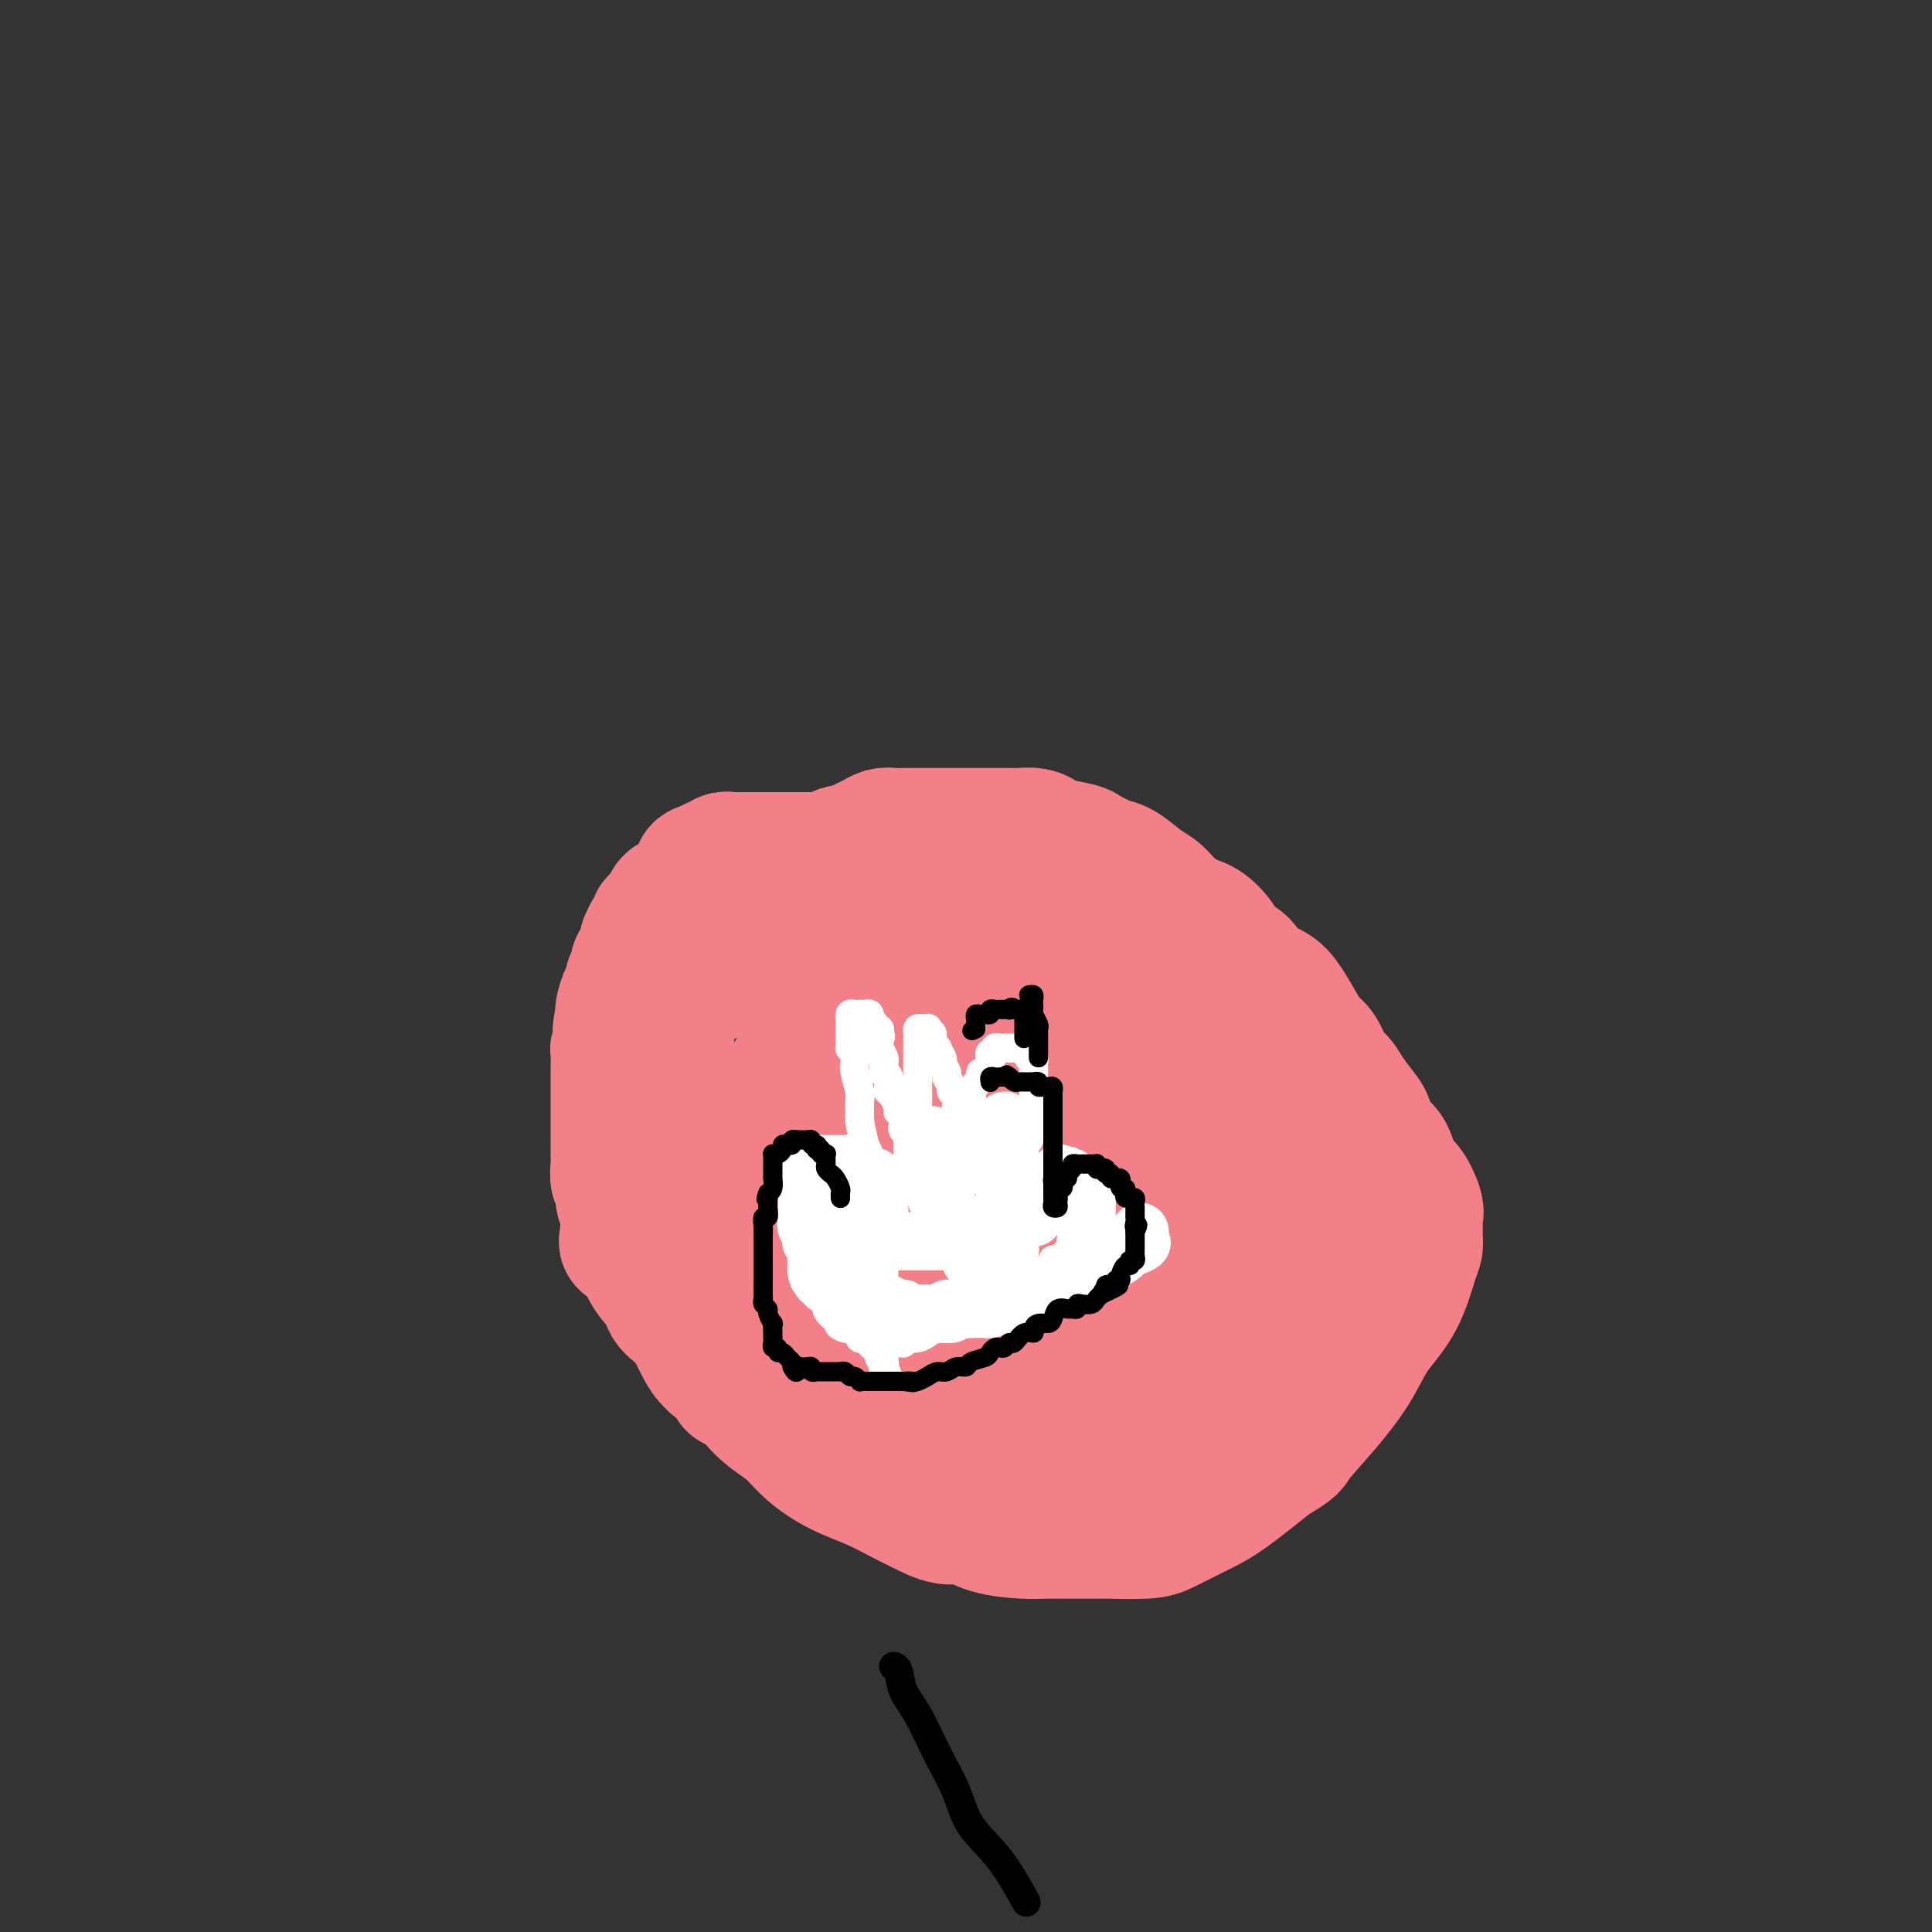 <svg viewBox='0 0 400 400' version='1.1' xmlns='http://www.w3.org/2000/svg' xmlns:xlink='http://www.w3.org/1999/xlink'><rect x="0" y="0" width="400" height="400" fill="#333333" stroke="none"/><g fill='none' stroke='#F37F89' stroke-width='28' stroke-linecap='round' stroke-linejoin='round'><path d='M183,179c0.086,0.455 0.172,0.910 0,1c-0.172,0.090 -0.603,-0.184 -1,0c-0.397,0.184 -0.759,0.827 -1,1c-0.241,0.173 -0.361,-0.123 -1,0c-0.639,0.123 -1.796,0.666 -2,1c-0.204,0.334 0.545,0.460 0,1c-0.545,0.540 -2.384,1.496 -3,2c-0.616,0.504 -0.010,0.557 -1,1c-0.990,0.443 -3.578,1.276 -5,2c-1.422,0.724 -1.680,1.338 -3,2c-1.320,0.662 -3.703,1.370 -5,2c-1.297,0.630 -1.510,1.180 -3,2c-1.490,0.820 -4.258,1.911 -6,3c-1.742,1.089 -2.459,2.177 -3,3c-0.541,0.823 -0.905,1.379 -2,2c-1.095,0.621 -2.921,1.305 -4,2c-1.079,0.695 -1.411,1.402 -2,2c-0.589,0.598 -1.435,1.088 -2,2c-0.565,0.912 -0.848,2.246 -1,3c-0.152,0.754 -0.172,0.929 -1,2c-0.828,1.071 -2.464,3.037 -3,4c-0.536,0.963 0.028,0.922 0,2c-0.028,1.078 -0.649,3.275 -1,5c-0.351,1.725 -0.434,2.979 -1,4c-0.566,1.021 -1.616,1.809 -2,3c-0.384,1.191 -0.103,2.786 0,5c0.103,2.214 0.028,5.047 0,7c-0.028,1.953 -0.007,3.026 0,4c0.007,0.974 0.002,1.850 0,3c-0.002,1.150 -0.001,2.575 0,4'/><path d='M130,254c-0.172,4.077 -0.603,2.768 0,3c0.603,0.232 2.239,2.005 3,3c0.761,0.995 0.647,1.214 1,2c0.353,0.786 1.174,2.140 2,3c0.826,0.860 1.659,1.225 2,2c0.341,0.775 0.191,1.960 1,3c0.809,1.040 2.579,1.934 4,4c1.421,2.066 2.494,5.304 4,7c1.506,1.696 3.444,1.849 5,3c1.556,1.151 2.732,3.298 4,5c1.268,1.702 2.630,2.958 4,4c1.370,1.042 2.747,1.869 4,3c1.253,1.131 2.381,2.568 4,4c1.619,1.432 3.728,2.861 6,4c2.272,1.139 4.708,1.988 7,3c2.292,1.012 4.441,2.187 6,3c1.559,0.813 2.528,1.265 4,2c1.472,0.735 3.446,1.752 5,2c1.554,0.248 2.689,-0.273 4,0c1.311,0.273 2.800,1.341 5,2c2.200,0.659 5.113,0.908 7,1c1.887,0.092 2.749,0.025 4,0c1.251,-0.025 2.889,-0.009 5,0c2.111,0.009 4.693,0.011 6,0c1.307,-0.011 1.339,-0.033 3,0c1.661,0.033 4.951,0.122 7,0c2.049,-0.122 2.859,-0.455 4,-1c1.141,-0.545 2.615,-1.301 4,-2c1.385,-0.699 2.681,-1.342 4,-2c1.319,-0.658 2.663,-1.331 5,-3c2.337,-1.669 5.669,-4.335 9,-7'/><path d='M263,302c4.876,-2.907 4.065,-2.675 5,-4c0.935,-1.325 3.616,-4.207 6,-7c2.384,-2.793 4.471,-5.497 6,-8c1.529,-2.503 2.501,-4.806 4,-7c1.499,-2.194 3.526,-4.278 5,-7c1.474,-2.722 2.394,-6.081 3,-8c0.606,-1.919 0.896,-2.399 1,-3c0.104,-0.601 0.022,-1.324 0,-2c-0.022,-0.676 0.016,-1.304 0,-2c-0.016,-0.696 -0.087,-1.458 0,-2c0.087,-0.542 0.333,-0.863 0,-2c-0.333,-1.137 -1.245,-3.089 -2,-4c-0.755,-0.911 -1.352,-0.780 -2,-2c-0.648,-1.220 -1.346,-3.789 -2,-5c-0.654,-1.211 -1.263,-1.063 -2,-2c-0.737,-0.937 -1.601,-2.959 -2,-4c-0.399,-1.041 -0.333,-1.102 -1,-2c-0.667,-0.898 -2.066,-2.635 -3,-4c-0.934,-1.365 -1.404,-2.359 -2,-3c-0.596,-0.641 -1.318,-0.930 -2,-2c-0.682,-1.070 -1.325,-2.920 -2,-4c-0.675,-1.080 -1.382,-1.391 -2,-2c-0.618,-0.609 -1.148,-1.518 -2,-3c-0.852,-1.482 -2.028,-3.537 -3,-5c-0.972,-1.463 -1.740,-2.334 -3,-3c-1.260,-0.666 -3.012,-1.127 -4,-2c-0.988,-0.873 -1.212,-2.156 -2,-3c-0.788,-0.844 -2.139,-1.247 -3,-2c-0.861,-0.753 -1.232,-1.857 -2,-3c-0.768,-1.143 -1.934,-2.327 -3,-3c-1.066,-0.673 -2.033,-0.837 -3,-1'/><path d='M246,191c-3.388,-2.701 -1.859,-0.955 -2,-1c-0.141,-0.045 -1.953,-1.882 -3,-3c-1.047,-1.118 -1.330,-1.518 -2,-2c-0.670,-0.482 -1.727,-1.046 -3,-2c-1.273,-0.954 -2.761,-2.297 -4,-3c-1.239,-0.703 -2.230,-0.766 -3,-1c-0.770,-0.234 -1.319,-0.640 -2,-1c-0.681,-0.360 -1.494,-0.675 -2,-1c-0.506,-0.325 -0.706,-0.662 -2,-1c-1.294,-0.338 -3.683,-0.679 -5,-1c-1.317,-0.321 -1.563,-0.622 -2,-1c-0.437,-0.378 -1.065,-0.833 -2,-1c-0.935,-0.167 -2.177,-0.045 -3,0c-0.823,0.045 -1.228,0.012 -2,0c-0.772,-0.012 -1.911,-0.003 -3,0c-1.089,0.003 -2.127,0.001 -3,0c-0.873,-0.001 -1.581,-0.000 -2,0c-0.419,0.000 -0.549,0.000 -1,0c-0.451,-0.000 -1.223,-0.000 -2,0c-0.777,0.000 -1.560,0.000 -2,0c-0.440,-0.000 -0.538,0.000 -1,0c-0.462,-0.000 -1.289,-0.000 -2,0c-0.711,0.000 -1.307,0.000 -2,0c-0.693,-0.000 -1.484,-0.001 -2,0c-0.516,0.001 -0.757,0.003 -1,0c-0.243,-0.003 -0.489,-0.012 -1,0c-0.511,0.012 -1.289,0.045 -2,0c-0.711,-0.045 -1.356,-0.167 -2,0c-0.644,0.167 -1.289,0.622 -2,1c-0.711,0.378 -1.489,0.679 -2,1c-0.511,0.321 -0.756,0.660 -1,1'/><path d='M178,176c-6.093,0.643 -3.324,0.751 -3,1c0.324,0.249 -1.795,0.640 -3,1c-1.205,0.360 -1.496,0.689 -2,1c-0.504,0.311 -1.223,0.604 -2,1c-0.777,0.396 -1.613,0.893 -2,1c-0.387,0.107 -0.327,-0.178 -1,0c-0.673,0.178 -2.081,0.817 -3,1c-0.919,0.183 -1.349,-0.092 -2,0c-0.651,0.092 -1.524,0.549 -2,1c-0.476,0.451 -0.557,0.896 -1,1c-0.443,0.104 -1.250,-0.132 -2,0c-0.750,0.132 -1.444,0.630 -2,1c-0.556,0.370 -0.975,0.610 -1,1c-0.025,0.390 0.343,0.931 0,1c-0.343,0.069 -1.396,-0.334 -2,0c-0.604,0.334 -0.757,1.406 -1,2c-0.243,0.594 -0.576,0.711 -1,1c-0.424,0.289 -0.940,0.750 -1,1c-0.060,0.250 0.335,0.290 0,1c-0.335,0.710 -1.399,2.091 -2,3c-0.601,0.909 -0.738,1.347 -1,2c-0.262,0.653 -0.647,1.521 -1,2c-0.353,0.479 -0.673,0.569 -1,1c-0.327,0.431 -0.662,1.203 -1,2c-0.338,0.797 -0.679,1.618 -1,2c-0.321,0.382 -0.622,0.326 -1,1c-0.378,0.674 -0.833,2.078 -1,3c-0.167,0.922 -0.045,1.360 0,2c0.045,0.640 0.012,1.480 0,2c-0.012,0.520 -0.003,0.720 0,1c0.003,0.280 0.002,0.640 0,1'/><path d='M138,214c-0.155,1.785 -0.041,1.748 0,2c0.041,0.252 0.011,0.791 0,1c-0.011,0.209 -0.003,0.086 0,0c0.003,-0.086 0.001,-0.137 0,0c-0.001,0.137 -0.000,0.460 0,1c0.000,0.540 0.000,1.295 0,2c-0.000,0.705 -0.000,1.358 0,2c0.000,0.642 0.000,1.272 0,2c-0.000,0.728 0.000,1.553 0,2c-0.000,0.447 -0.000,0.514 0,1c0.000,0.486 0.000,1.391 0,2c-0.000,0.609 -0.000,0.923 0,1c0.000,0.077 0.001,-0.082 0,0c-0.001,0.082 -0.004,0.406 0,1c0.004,0.594 0.015,1.460 0,2c-0.015,0.540 -0.057,0.756 0,1c0.057,0.244 0.211,0.517 0,1c-0.211,0.483 -0.789,1.176 -1,2c-0.211,0.824 -0.057,1.779 0,2c0.057,0.221 0.015,-0.291 0,0c-0.015,0.291 -0.004,1.383 0,2c0.004,0.617 0.001,0.757 0,1c-0.001,0.243 -0.001,0.590 0,1c0.001,0.410 0.004,0.883 0,1c-0.004,0.117 -0.015,-0.122 0,0c0.015,0.122 0.057,0.606 0,1c-0.057,0.394 -0.211,0.697 0,1c0.211,0.303 0.789,0.607 1,1c0.211,0.393 0.057,0.875 0,1c-0.057,0.125 -0.016,-0.107 0,0c0.016,0.107 0.008,0.554 0,1'/><path d='M138,249c0.223,5.310 0.782,1.085 1,0c0.218,-1.085 0.096,0.971 0,2c-0.096,1.029 -0.165,1.030 0,1c0.165,-0.030 0.565,-0.091 1,0c0.435,0.091 0.905,0.335 1,1c0.095,0.665 -0.186,1.750 0,2c0.186,0.250 0.837,-0.336 1,0c0.163,0.336 -0.163,1.595 0,2c0.163,0.405 0.813,-0.045 1,0c0.187,0.045 -0.091,0.585 0,1c0.091,0.415 0.550,0.707 1,1c0.450,0.293 0.889,0.588 1,1c0.111,0.412 -0.108,0.940 0,1c0.108,0.060 0.543,-0.349 1,0c0.457,0.349 0.935,1.454 1,2c0.065,0.546 -0.282,0.532 0,1c0.282,0.468 1.193,1.417 2,2c0.807,0.583 1.508,0.799 2,1c0.492,0.201 0.773,0.386 1,1c0.227,0.614 0.398,1.657 1,2c0.602,0.343 1.634,-0.014 2,0c0.366,0.014 0.066,0.399 1,1c0.934,0.601 3.101,1.418 4,2c0.899,0.582 0.528,0.931 1,1c0.472,0.069 1.786,-0.140 3,0c1.214,0.140 2.327,0.630 3,1c0.673,0.370 0.904,0.621 2,1c1.096,0.379 3.057,0.885 4,1c0.943,0.115 0.869,-0.161 1,0c0.131,0.161 0.466,0.760 1,1c0.534,0.240 1.267,0.120 2,0'/><path d='M177,278c4.584,2.083 2.042,1.290 2,1c-0.042,-0.290 2.414,-0.078 4,0c1.586,0.078 2.300,0.021 3,0c0.700,-0.021 1.384,-0.006 2,0c0.616,0.006 1.162,0.001 2,0c0.838,-0.001 1.968,-0.000 3,0c1.032,0.000 1.966,0.000 3,0c1.034,-0.000 2.168,-0.000 3,0c0.832,0.000 1.364,0.000 2,0c0.636,-0.000 1.377,-0.000 2,0c0.623,0.000 1.127,0.000 2,0c0.873,-0.000 2.116,-0.000 3,0c0.884,0.000 1.410,0.000 2,0c0.590,-0.000 1.245,-0.000 2,0c0.755,0.000 1.611,0.000 2,0c0.389,-0.000 0.312,-0.000 1,0c0.688,0.000 2.143,0.000 3,0c0.857,-0.000 1.118,-0.000 2,0c0.882,0.000 2.386,0.000 3,0c0.614,-0.000 0.338,-0.000 1,0c0.662,0.000 2.262,0.001 3,0c0.738,-0.001 0.614,-0.004 1,0c0.386,0.004 1.283,0.016 2,0c0.717,-0.016 1.256,-0.060 2,0c0.744,0.060 1.693,0.223 3,0c1.307,-0.223 2.971,-0.833 4,-1c1.029,-0.167 1.422,0.110 2,0c0.578,-0.110 1.340,-0.607 2,-1c0.660,-0.393 1.216,-0.683 2,-1c0.784,-0.317 1.795,-0.662 3,-1c1.205,-0.338 2.602,-0.669 4,-1'/><path d='M252,274c2.927,-0.892 1.744,-0.621 2,-1c0.256,-0.379 1.952,-1.408 3,-2c1.048,-0.592 1.448,-0.746 2,-1c0.552,-0.254 1.257,-0.608 2,-1c0.743,-0.392 1.524,-0.823 2,-1c0.476,-0.177 0.646,-0.100 1,0c0.354,0.100 0.890,0.222 1,0c0.110,-0.222 -0.207,-0.790 0,-1c0.207,-0.210 0.939,-0.063 1,0c0.061,0.063 -0.547,0.042 -1,0c-0.453,-0.042 -0.751,-0.103 -1,0c-0.249,0.103 -0.449,0.371 -1,1c-0.551,0.629 -1.452,1.618 -2,2c-0.548,0.382 -0.742,0.155 -1,0c-0.258,-0.155 -0.579,-0.239 -1,0c-0.421,0.239 -0.943,0.800 -1,1c-0.057,0.200 0.350,0.040 0,0c-0.350,-0.040 -1.456,0.042 -2,0c-0.544,-0.042 -0.527,-0.207 -1,0c-0.473,0.207 -1.435,0.787 -2,1c-0.565,0.213 -0.734,0.060 -1,0c-0.266,-0.060 -0.628,-0.026 -1,0c-0.372,0.026 -0.754,0.046 -1,0c-0.246,-0.046 -0.356,-0.156 -1,0c-0.644,0.156 -1.822,0.578 -3,1'/><path d='M246,273c-3.142,1.017 -1.997,1.061 -2,1c-0.003,-0.061 -1.156,-0.227 -2,0c-0.844,0.227 -1.381,0.849 -2,1c-0.619,0.151 -1.319,-0.167 -2,0c-0.681,0.167 -1.341,0.819 -2,1c-0.659,0.181 -1.317,-0.109 -2,0c-0.683,0.109 -1.391,0.618 -2,1c-0.609,0.382 -1.119,0.638 -2,1c-0.881,0.362 -2.133,0.829 -3,1c-0.867,0.171 -1.349,0.046 -2,0c-0.651,-0.046 -1.471,-0.012 -2,0c-0.529,0.012 -0.768,0.003 -1,0c-0.232,-0.003 -0.458,-0.001 -1,0c-0.542,0.001 -1.402,0.000 -2,0c-0.598,-0.000 -0.935,-0.000 -1,0c-0.065,0.000 0.141,0.000 0,0c-0.141,-0.000 -0.630,-0.000 -1,0c-0.370,0.000 -0.621,0.000 -1,0c-0.379,-0.000 -0.886,-0.000 -1,0c-0.114,0.000 0.165,0.000 0,0c-0.165,-0.000 -0.775,-0.000 -1,0c-0.225,0.000 -0.064,0.000 0,0c0.064,-0.000 0.032,-0.000 0,0'/><path d='M192,292c0.304,0.000 0.607,0.000 1,0c0.393,-0.000 0.875,-0.000 1,0c0.125,0.000 -0.107,0.000 0,0c0.107,-0.000 0.554,-0.001 1,0c0.446,0.001 0.893,0.004 1,0c0.107,-0.004 -0.125,-0.015 0,0c0.125,0.015 0.607,0.057 1,0c0.393,-0.057 0.696,-0.211 1,0c0.304,0.211 0.609,0.789 1,1c0.391,0.211 0.867,0.056 1,0c0.133,-0.056 -0.078,-0.011 0,0c0.078,0.011 0.446,-0.011 1,0c0.554,0.011 1.296,0.055 2,0c0.704,-0.055 1.371,-0.211 2,0c0.629,0.211 1.219,0.788 2,1c0.781,0.212 1.753,0.061 2,0c0.247,-0.061 -0.231,-0.030 0,0c0.231,0.030 1.172,0.061 2,0c0.828,-0.061 1.544,-0.212 2,0c0.456,0.212 0.651,0.789 1,1c0.349,0.211 0.850,0.057 1,0c0.150,-0.057 -0.053,-0.015 0,0c0.053,0.015 0.360,0.004 1,0c0.640,-0.004 1.611,-0.001 2,0c0.389,0.001 0.194,0.001 0,0'/><path d='M218,295c4.650,0.464 3.276,0.125 3,0c-0.276,-0.125 0.545,-0.036 1,0c0.455,0.036 0.544,0.021 1,0c0.456,-0.021 1.279,-0.046 2,0c0.721,0.046 1.341,0.164 2,0c0.659,-0.164 1.358,-0.609 2,-1c0.642,-0.391 1.227,-0.728 2,-1c0.773,-0.272 1.735,-0.479 3,-1c1.265,-0.521 2.832,-1.357 4,-2c1.168,-0.643 1.936,-1.093 4,-2c2.064,-0.907 5.423,-2.273 7,-3c1.577,-0.727 1.373,-0.817 2,-1c0.627,-0.183 2.085,-0.461 3,-1c0.915,-0.539 1.288,-1.339 2,-2c0.712,-0.661 1.762,-1.182 3,-2c1.238,-0.818 2.664,-1.934 4,-3c1.336,-1.066 2.580,-2.084 4,-3c1.420,-0.916 3.014,-1.731 4,-3c0.986,-1.269 1.363,-2.992 2,-4c0.637,-1.008 1.533,-1.300 2,-2c0.467,-0.700 0.503,-1.809 1,-3c0.497,-1.191 1.454,-2.466 2,-3c0.546,-0.534 0.682,-0.328 1,-1c0.318,-0.672 0.817,-2.220 1,-3c0.183,-0.780 0.049,-0.790 0,-1c-0.049,-0.210 -0.013,-0.620 0,-1c0.013,-0.380 0.004,-0.731 0,-1c-0.004,-0.269 -0.001,-0.457 0,-1c0.001,-0.543 0.000,-1.441 0,-2c-0.000,-0.559 -0.000,-0.780 0,-1'/><path d='M280,247c-0.045,-1.265 -0.159,-0.927 0,-1c0.159,-0.073 0.591,-0.555 0,-1c-0.591,-0.445 -2.205,-0.852 -3,-1c-0.795,-0.148 -0.771,-0.039 -1,0c-0.229,0.039 -0.710,0.006 -1,0c-0.290,-0.006 -0.387,0.013 -1,0c-0.613,-0.013 -1.740,-0.060 -2,0c-0.260,0.060 0.349,0.227 0,0c-0.349,-0.227 -1.655,-0.847 -2,-1c-0.345,-0.153 0.272,0.161 0,0c-0.272,-0.161 -1.433,-0.799 -2,-1c-0.567,-0.201 -0.541,0.034 -1,0c-0.459,-0.034 -1.405,-0.338 -2,-1c-0.595,-0.662 -0.841,-1.683 -1,-2c-0.159,-0.317 -0.233,0.069 -1,0c-0.767,-0.069 -2.229,-0.592 -3,-1c-0.771,-0.408 -0.852,-0.701 -1,-1c-0.148,-0.299 -0.364,-0.605 -1,-1c-0.636,-0.395 -1.691,-0.879 -2,-1c-0.309,-0.121 0.127,0.123 0,0c-0.127,-0.123 -0.819,-0.611 -1,-1c-0.181,-0.389 0.147,-0.678 0,-1c-0.147,-0.322 -0.770,-0.675 -1,-1c-0.230,-0.325 -0.066,-0.621 0,-1c0.066,-0.379 0.033,-0.842 0,-1c-0.033,-0.158 -0.065,-0.013 0,0c0.065,0.013 0.227,-0.107 0,0c-0.227,0.107 -0.844,0.441 -1,0c-0.156,-0.441 0.150,-1.657 0,-2c-0.150,-0.343 -0.757,0.188 -1,0c-0.243,-0.188 -0.121,-1.094 0,-2'/><path d='M252,226c-1.419,-1.726 -0.967,-0.041 -1,0c-0.033,0.041 -0.552,-1.563 -1,-2c-0.448,-0.437 -0.827,0.292 -1,0c-0.173,-0.292 -0.142,-1.604 0,-2c0.142,-0.396 0.393,0.126 0,0c-0.393,-0.126 -1.430,-0.898 -2,-2c-0.570,-1.102 -0.674,-2.532 -1,-3c-0.326,-0.468 -0.875,0.028 -1,0c-0.125,-0.028 0.173,-0.580 0,-1c-0.173,-0.420 -0.816,-0.709 -1,-1c-0.184,-0.291 0.092,-0.585 0,-1c-0.092,-0.415 -0.550,-0.951 -1,-1c-0.450,-0.049 -0.890,0.391 -1,0c-0.110,-0.391 0.111,-1.611 0,-2c-0.111,-0.389 -0.555,0.053 -1,0c-0.445,-0.053 -0.893,-0.603 -1,-1c-0.107,-0.397 0.125,-0.643 0,-1c-0.125,-0.357 -0.606,-0.827 -1,-1c-0.394,-0.173 -0.699,-0.050 -1,0c-0.301,0.050 -0.597,0.027 -1,0c-0.403,-0.027 -0.914,-0.059 -1,0c-0.086,0.059 0.254,0.208 0,0c-0.254,-0.208 -1.101,-0.773 -2,-1c-0.899,-0.227 -1.850,-0.118 -2,0c-0.150,0.118 0.501,0.243 0,0c-0.501,-0.243 -2.154,-0.853 -3,-1c-0.846,-0.147 -0.884,0.171 -1,0c-0.116,-0.171 -0.309,-0.829 -1,-1c-0.691,-0.171 -1.878,0.146 -3,0c-1.122,-0.146 -2.178,-0.756 -3,-1c-0.822,-0.244 -1.411,-0.122 -2,0'/><path d='M219,204c-2.994,-0.619 -0.980,-0.166 -1,0c-0.020,0.166 -2.076,0.046 -3,0c-0.924,-0.046 -0.718,-0.016 -1,0c-0.282,0.016 -1.052,0.018 -2,0c-0.948,-0.018 -2.074,-0.058 -4,0c-1.926,0.058 -4.652,0.213 -6,0c-1.348,-0.213 -1.316,-0.793 -2,-1c-0.684,-0.207 -2.082,-0.041 -3,0c-0.918,0.041 -1.357,-0.041 -2,0c-0.643,0.041 -1.492,0.207 -2,0c-0.508,-0.207 -0.675,-0.786 -1,-1c-0.325,-0.214 -0.807,-0.061 -1,0c-0.193,0.061 -0.096,0.031 0,0'/><path d='M216,202c-0.455,-0.000 -0.909,-0.000 -1,0c-0.091,0.000 0.183,0.000 0,0c-0.183,-0.000 -0.823,-0.000 -1,0c-0.177,0.000 0.107,0.000 0,0c-0.107,-0.000 -0.607,-0.000 -1,0c-0.393,0.000 -0.679,0.000 -1,0c-0.321,-0.000 -0.676,-0.000 -1,0c-0.324,0.000 -0.616,0.000 -1,0c-0.384,-0.000 -0.861,-0.000 -1,0c-0.139,0.000 0.061,0.000 0,0c-0.061,-0.000 -0.384,-0.000 -1,0c-0.616,0.000 -1.527,0.000 -2,0c-0.473,-0.000 -0.509,-0.000 -1,0c-0.491,0.000 -1.437,0.000 -2,0c-0.563,-0.000 -0.741,-0.001 -1,0c-0.259,0.001 -0.598,0.004 -1,0c-0.402,-0.004 -0.867,-0.015 -1,0c-0.133,0.015 0.066,0.057 0,0c-0.066,-0.057 -0.398,-0.212 -1,0c-0.602,0.212 -1.473,0.792 -2,1c-0.527,0.208 -0.708,0.046 -1,0c-0.292,-0.046 -0.694,0.026 -1,0c-0.306,-0.026 -0.516,-0.150 -1,0c-0.484,0.150 -1.242,0.575 -2,1'/><path d='M192,204c-3.659,0.305 -0.808,0.068 0,0c0.808,-0.068 -0.429,0.034 -1,0c-0.571,-0.034 -0.476,-0.202 -1,0c-0.524,0.202 -1.667,0.776 -2,1c-0.333,0.224 0.145,0.097 0,0c-0.145,-0.097 -0.914,-0.166 -1,0c-0.086,0.166 0.510,0.566 0,1c-0.510,0.434 -2.127,0.901 -3,1c-0.873,0.099 -1.003,-0.170 -1,0c0.003,0.170 0.138,0.781 0,1c-0.138,0.219 -0.549,0.047 -1,0c-0.451,-0.047 -0.943,0.030 -1,0c-0.057,-0.030 0.321,-0.166 0,0c-0.321,0.166 -1.342,0.636 -2,1c-0.658,0.364 -0.955,0.622 -1,1c-0.045,0.378 0.160,0.875 0,1c-0.160,0.125 -0.686,-0.121 -1,0c-0.314,0.121 -0.415,0.610 -1,1c-0.585,0.390 -1.653,0.683 -2,1c-0.347,0.317 0.027,0.659 0,1c-0.027,0.341 -0.455,0.682 -1,1c-0.545,0.318 -1.207,0.614 -2,1c-0.793,0.386 -1.718,0.863 -2,1c-0.282,0.137 0.078,-0.064 0,0c-0.078,0.064 -0.595,0.395 -1,1c-0.405,0.605 -0.700,1.484 -1,2c-0.300,0.516 -0.605,0.669 -1,1c-0.395,0.331 -0.879,0.841 -1,1c-0.121,0.159 0.121,-0.034 0,0c-0.121,0.034 -0.606,0.295 -1,1c-0.394,0.705 -0.697,1.852 -1,3'/><path d='M163,226c-2.503,2.442 -1.259,0.547 -1,0c0.259,-0.547 -0.466,0.252 -1,1c-0.534,0.748 -0.875,1.443 -1,2c-0.125,0.557 -0.033,0.975 0,1c0.033,0.025 0.009,-0.343 0,0c-0.009,0.343 -0.002,1.397 0,2c0.002,0.603 0.001,0.756 0,1c-0.001,0.244 -0.000,0.581 0,1c0.000,0.419 0.000,0.921 0,1c-0.000,0.079 -0.000,-0.264 0,0c0.000,0.264 0.000,1.135 0,2c-0.000,0.865 -0.001,1.723 0,2c0.001,0.277 0.003,-0.028 0,0c-0.003,0.028 -0.012,0.388 0,1c0.012,0.612 0.045,1.477 0,2c-0.045,0.523 -0.167,0.703 0,1c0.167,0.297 0.623,0.710 1,1c0.377,0.290 0.673,0.458 1,1c0.327,0.542 0.683,1.459 1,2c0.317,0.541 0.595,0.708 1,1c0.405,0.292 0.936,0.711 1,1c0.064,0.289 -0.338,0.450 0,1c0.338,0.550 1.417,1.491 2,2c0.583,0.509 0.670,0.588 1,1c0.330,0.412 0.901,1.157 1,2c0.099,0.843 -0.276,1.784 0,2c0.276,0.216 1.204,-0.293 2,0c0.796,0.293 1.461,1.388 2,2c0.539,0.612 0.953,0.742 1,1c0.047,0.258 -0.272,0.645 0,1c0.272,0.355 1.136,0.677 2,1'/><path d='M176,262c2.910,3.272 2.184,1.451 2,1c-0.184,-0.451 0.175,0.467 1,1c0.825,0.533 2.115,0.683 3,1c0.885,0.317 1.365,0.803 2,1c0.635,0.197 1.424,0.105 2,0c0.576,-0.105 0.937,-0.224 1,0c0.063,0.224 -0.172,0.792 0,1c0.172,0.208 0.751,0.056 1,0c0.249,-0.056 0.168,-0.015 1,0c0.832,0.015 2.579,0.004 3,0c0.421,-0.004 -0.482,-0.001 0,0c0.482,0.001 2.349,0.000 3,0c0.651,-0.000 0.086,-0.000 1,0c0.914,0.000 3.306,0.000 4,0c0.694,-0.000 -0.310,-0.000 0,0c0.310,0.000 1.933,0.001 3,0c1.067,-0.001 1.580,-0.003 2,0c0.420,0.003 0.749,0.012 1,0c0.251,-0.012 0.423,-0.045 1,0c0.577,0.045 1.559,0.167 2,0c0.441,-0.167 0.342,-0.625 1,-1c0.658,-0.375 2.072,-0.669 3,-1c0.928,-0.331 1.371,-0.700 2,-1c0.629,-0.300 1.443,-0.533 2,-1c0.557,-0.467 0.857,-1.169 2,-2c1.143,-0.831 3.129,-1.791 4,-2c0.871,-0.209 0.629,0.334 1,0c0.371,-0.334 1.357,-1.543 2,-2c0.643,-0.457 0.942,-0.161 1,0c0.058,0.161 -0.126,0.189 0,0c0.126,-0.189 0.563,-0.594 1,-1'/><path d='M228,256c3.166,-1.900 1.580,-1.149 1,-1c-0.580,0.149 -0.155,-0.303 0,-1c0.155,-0.697 0.042,-1.640 0,-2c-0.042,-0.360 -0.011,-0.138 0,0c0.011,0.138 0.003,0.192 0,0c-0.003,-0.192 -0.001,-0.631 0,-1c0.001,-0.369 0.000,-0.668 0,-1c-0.000,-0.332 -0.000,-0.698 0,-1c0.000,-0.302 0.000,-0.540 0,-1c-0.000,-0.460 -0.000,-1.142 0,-2c0.000,-0.858 0.000,-1.892 0,-2c-0.000,-0.108 -0.000,0.710 0,0c0.000,-0.710 0.001,-2.950 0,-4c-0.001,-1.050 -0.003,-0.912 0,-1c0.003,-0.088 0.011,-0.404 0,-1c-0.011,-0.596 -0.041,-1.473 0,-2c0.041,-0.527 0.151,-0.705 0,-1c-0.151,-0.295 -0.565,-0.706 -1,-1c-0.435,-0.294 -0.891,-0.471 -1,-1c-0.109,-0.529 0.127,-1.412 0,-2c-0.127,-0.588 -0.619,-0.883 -1,-1c-0.381,-0.117 -0.651,-0.056 -1,0c-0.349,0.056 -0.776,0.107 -1,0c-0.224,-0.107 -0.244,-0.372 -1,-1c-0.756,-0.628 -2.248,-1.618 -3,-2c-0.752,-0.382 -0.764,-0.155 -1,0c-0.236,0.155 -0.696,0.238 -1,0c-0.304,-0.238 -0.453,-0.796 -1,-1c-0.547,-0.204 -1.494,-0.055 -2,0c-0.506,0.055 -0.573,0.016 -1,0c-0.427,-0.016 -1.213,-0.008 -2,0'/><path d='M212,226c-2.529,-0.619 -1.851,-0.166 -2,0c-0.149,0.166 -1.124,0.044 -2,0c-0.876,-0.044 -1.652,-0.012 -2,0c-0.348,0.012 -0.268,0.003 -1,0c-0.732,-0.003 -2.276,-0.001 -3,0c-0.724,0.001 -0.628,-0.001 -1,0c-0.372,0.001 -1.212,0.003 -2,0c-0.788,-0.003 -1.525,-0.012 -2,0c-0.475,0.012 -0.687,0.046 -1,0c-0.313,-0.046 -0.728,-0.171 -1,0c-0.272,0.171 -0.400,0.638 -1,1c-0.600,0.362 -1.671,0.618 -2,1c-0.329,0.382 0.083,0.890 0,1c-0.083,0.110 -0.662,-0.178 -1,0c-0.338,0.178 -0.434,0.821 -1,1c-0.566,0.179 -1.602,-0.107 -2,0c-0.398,0.107 -0.159,0.607 0,1c0.159,0.393 0.239,0.680 0,1c-0.239,0.320 -0.796,0.673 -1,1c-0.204,0.327 -0.055,0.626 0,1c0.055,0.374 0.015,0.821 0,1c-0.015,0.179 -0.004,0.089 0,0c0.004,-0.089 0.001,-0.179 0,0c-0.001,0.179 -0.000,0.625 0,1c0.000,0.375 0.000,0.678 0,1c-0.000,0.322 -0.000,0.664 0,1c0.000,0.336 0.000,0.668 0,1c-0.000,0.332 -0.000,0.666 0,1'/><path d='M187,240c-0.780,2.014 -0.231,1.047 0,1c0.231,-0.047 0.144,0.824 0,1c-0.144,0.176 -0.344,-0.342 0,0c0.344,0.342 1.232,1.545 2,2c0.768,0.455 1.414,0.163 2,0c0.586,-0.163 1.110,-0.197 2,0c0.890,0.197 2.145,0.627 3,1c0.855,0.373 1.311,0.691 2,1c0.689,0.309 1.611,0.609 3,1c1.389,0.391 3.245,0.875 4,1c0.755,0.125 0.411,-0.107 1,0c0.589,0.107 2.113,0.554 3,1c0.887,0.446 1.137,0.890 2,1c0.863,0.110 2.337,-0.115 3,0c0.663,0.115 0.513,0.570 1,1c0.487,0.430 1.611,0.836 3,1c1.389,0.164 3.043,0.085 4,0c0.957,-0.085 1.216,-0.178 2,0c0.784,0.178 2.093,0.626 3,1c0.907,0.374 1.413,0.675 2,1c0.587,0.325 1.254,0.675 2,1c0.746,0.325 1.571,0.626 2,1c0.429,0.374 0.463,0.822 1,1c0.537,0.178 1.576,0.085 2,0c0.424,-0.085 0.232,-0.163 1,0c0.768,0.163 2.496,0.566 3,1c0.504,0.434 -0.215,0.900 0,1c0.215,0.100 1.366,-0.165 2,0c0.634,0.165 0.753,0.762 1,1c0.247,0.238 0.624,0.119 1,0'/><path d='M244,260c8.750,2.479 3.126,0.678 1,0c-2.126,-0.678 -0.756,-0.233 0,0c0.756,0.233 0.896,0.255 1,0c0.104,-0.255 0.173,-0.787 0,-1c-0.173,-0.213 -0.586,-0.106 -1,0'/><path d='M245,259c0.204,-0.150 0.213,-0.025 0,0c-0.213,0.025 -0.649,-0.050 -1,0c-0.351,0.050 -0.618,0.224 -1,0c-0.382,-0.224 -0.879,-0.847 -1,-1c-0.121,-0.153 0.133,0.164 0,0c-0.133,-0.164 -0.654,-0.808 -1,-1c-0.346,-0.192 -0.516,0.068 -1,0c-0.484,-0.068 -1.283,-0.464 -2,-1c-0.717,-0.536 -1.351,-1.213 -2,-2c-0.649,-0.787 -1.314,-1.683 -2,-2c-0.686,-0.317 -1.392,-0.056 -2,-1c-0.608,-0.944 -1.116,-3.094 -2,-5c-0.884,-1.906 -2.143,-3.569 -3,-5c-0.857,-1.431 -1.311,-2.630 -2,-4c-0.689,-1.370 -1.612,-2.912 -2,-4c-0.388,-1.088 -0.240,-1.723 -1,-3c-0.760,-1.277 -2.428,-3.196 -3,-4c-0.572,-0.804 -0.047,-0.492 0,-1c0.047,-0.508 -0.383,-1.835 -1,-3c-0.617,-1.165 -1.422,-2.167 -2,-3c-0.578,-0.833 -0.931,-1.497 -1,-2c-0.069,-0.503 0.146,-0.845 0,-1c-0.146,-0.155 -0.651,-0.124 -1,-1c-0.349,-0.876 -0.540,-2.658 -1,-4c-0.460,-1.342 -1.187,-2.244 -2,-3c-0.813,-0.756 -1.712,-1.365 -2,-2c-0.288,-0.635 0.036,-1.297 0,-2c-0.036,-0.703 -0.432,-1.446 -1,-2c-0.568,-0.554 -1.307,-0.918 -2,-2c-0.693,-1.082 -1.341,-2.880 -2,-4c-0.659,-1.120 -1.330,-1.560 -2,-2'/><path d='M202,194c-4.523,-8.444 -1.830,-3.556 -1,-2c0.830,1.556 -0.202,-0.222 -1,-1c-0.798,-0.778 -1.362,-0.558 -2,-1c-0.638,-0.442 -1.351,-1.548 -2,-2c-0.649,-0.452 -1.235,-0.250 -2,-1c-0.765,-0.750 -1.710,-2.454 -2,-3c-0.290,-0.546 0.076,0.064 0,0c-0.076,-0.064 -0.594,-0.802 -1,-1c-0.406,-0.198 -0.701,0.143 -1,0c-0.299,-0.143 -0.601,-0.770 -1,-1c-0.399,-0.230 -0.894,-0.062 -1,0c-0.106,0.062 0.178,0.016 0,0c-0.178,-0.016 -0.817,-0.004 -1,0c-0.183,0.004 0.092,0.001 0,0c-0.092,-0.001 -0.550,-0.001 -1,0c-0.450,0.001 -0.890,0.001 -1,0c-0.110,-0.001 0.111,-0.004 0,0c-0.111,0.004 -0.555,0.015 -1,0c-0.445,-0.015 -0.893,-0.057 -1,0c-0.107,0.057 0.126,0.212 0,0c-0.126,-0.212 -0.612,-0.793 -1,-1c-0.388,-0.207 -0.676,-0.041 -1,0c-0.324,0.041 -0.682,-0.042 -1,0c-0.318,0.042 -0.596,0.208 -1,0c-0.404,-0.208 -0.934,-0.791 -1,-1c-0.066,-0.209 0.333,-0.046 0,0c-0.333,0.046 -1.397,-0.026 -2,0c-0.603,0.026 -0.744,0.150 -1,0c-0.256,-0.150 -0.628,-0.575 -1,-1'/><path d='M174,179c-2.289,-0.480 -0.512,-0.181 0,0c0.512,0.181 -0.240,0.245 -1,0c-0.760,-0.245 -1.527,-0.798 -2,-1c-0.473,-0.202 -0.652,-0.054 -1,0c-0.348,0.054 -0.867,0.015 -1,0c-0.133,-0.015 0.118,-0.004 0,0c-0.118,0.004 -0.605,0.001 -1,0c-0.395,-0.001 -0.698,-0.000 -1,0c-0.302,0.000 -0.605,0.000 -1,0c-0.395,-0.000 -0.883,-0.000 -1,0c-0.117,0.000 0.137,0.000 0,0c-0.137,-0.000 -0.664,-0.000 -1,0c-0.336,0.000 -0.482,0.000 -1,0c-0.518,-0.000 -1.410,-0.000 -2,0c-0.590,0.000 -0.878,-0.000 -1,0c-0.122,0.000 -0.079,0.000 0,0c0.079,-0.000 0.194,-0.000 0,0c-0.194,0.000 -0.696,0.000 -1,0c-0.304,-0.000 -0.410,-0.000 -1,0c-0.590,0.000 -1.664,0.000 -2,0c-0.336,-0.000 0.065,-0.000 0,0c-0.065,0.000 -0.595,0.000 -1,0c-0.405,-0.000 -0.686,-0.001 -1,0c-0.314,0.001 -0.661,0.004 -1,0c-0.339,-0.004 -0.668,-0.016 -1,0c-0.332,0.016 -0.666,0.060 -1,0c-0.334,-0.060 -0.667,-0.222 -1,0c-0.333,0.222 -0.667,0.829 -1,1c-0.333,0.171 -0.667,-0.094 -1,0c-0.333,0.094 -0.667,0.547 -1,1'/><path d='M147,180c-4.068,0.333 -0.739,0.667 0,1c0.739,0.333 -1.111,0.666 -2,1c-0.889,0.334 -0.816,0.668 -1,1c-0.184,0.332 -0.627,0.661 -1,1c-0.373,0.339 -0.678,0.687 -1,1c-0.322,0.313 -0.661,0.591 -1,1c-0.339,0.409 -0.679,0.949 -1,1c-0.321,0.051 -0.625,-0.389 -1,0c-0.375,0.389 -0.822,1.606 -1,2c-0.178,0.394 -0.085,-0.035 0,0c0.085,0.035 0.164,0.533 0,1c-0.164,0.467 -0.569,0.903 -1,1c-0.431,0.097 -0.886,-0.147 -1,0c-0.114,0.147 0.113,0.683 0,1c-0.113,0.317 -0.566,0.414 -1,1c-0.434,0.586 -0.848,1.663 -1,2c-0.152,0.337 -0.044,-0.064 0,0c0.044,0.064 0.022,0.594 0,1c-0.022,0.406 -0.043,0.690 0,1c0.043,0.310 0.151,0.646 0,1c-0.151,0.354 -0.562,0.724 -1,1c-0.438,0.276 -0.905,0.457 -1,1c-0.095,0.543 0.181,1.447 0,2c-0.181,0.553 -0.819,0.753 -1,1c-0.181,0.247 0.096,0.540 0,1c-0.096,0.460 -0.564,1.085 -1,2c-0.436,0.915 -0.839,2.118 -1,3c-0.161,0.882 -0.081,1.441 0,2'/><path d='M129,211c-1.099,3.457 -0.347,2.099 0,2c0.347,-0.099 0.289,1.063 0,2c-0.289,0.937 -0.810,1.651 -1,2c-0.190,0.349 -0.051,0.333 0,1c0.051,0.667 0.014,2.015 0,3c-0.014,0.985 -0.004,1.606 0,2c0.004,0.394 0.001,0.562 0,1c-0.001,0.438 -0.000,1.145 0,2c0.000,0.855 -0.000,1.857 0,3c0.000,1.143 0.000,2.426 0,3c-0.000,0.574 -0.001,0.439 0,1c0.001,0.561 0.004,1.817 0,3c-0.004,1.183 -0.016,2.292 0,3c0.016,0.708 0.060,1.014 0,2c-0.060,0.986 -0.225,2.651 0,3c0.225,0.349 0.838,-0.617 1,0c0.162,0.617 -0.127,2.817 0,4c0.127,1.183 0.672,1.349 1,2c0.328,0.651 0.441,1.789 1,3c0.559,1.211 1.564,2.497 2,3c0.436,0.503 0.305,0.223 1,1c0.695,0.777 2.218,2.612 3,4c0.782,1.388 0.824,2.330 1,3c0.176,0.670 0.485,1.070 1,2c0.515,0.930 1.237,2.391 2,3c0.763,0.609 1.566,0.366 2,1c0.434,0.634 0.500,2.145 1,3c0.500,0.855 1.433,1.054 2,2c0.567,0.946 0.768,2.639 1,4c0.232,1.361 0.495,2.389 1,3c0.505,0.611 1.253,0.806 2,1'/><path d='M150,283c3.500,5.833 1.750,2.917 0,0'/></g>
<g fill='none' stroke='#FFFFFF' stroke-width='6' stroke-linecap='round' stroke-linejoin='round'><path d='M176,269c-0.453,0.090 -0.906,0.180 -1,0c-0.094,-0.180 0.171,-0.629 0,-1c-0.171,-0.371 -0.778,-0.662 -1,-1c-0.222,-0.338 -0.058,-0.721 0,-1c0.058,-0.279 0.012,-0.452 0,-1c-0.012,-0.548 0.012,-1.470 0,-2c-0.012,-0.530 -0.060,-0.667 0,-1c0.060,-0.333 0.227,-0.863 0,-1c-0.227,-0.137 -0.850,0.117 -1,0c-0.150,-0.117 0.171,-0.606 0,-1c-0.171,-0.394 -0.834,-0.694 -1,-1c-0.166,-0.306 0.167,-0.617 0,-1c-0.167,-0.383 -0.833,-0.838 -1,-1c-0.167,-0.162 0.166,-0.032 0,0c-0.166,0.032 -0.829,-0.033 -1,0c-0.171,0.033 0.150,0.164 0,0c-0.150,-0.164 -0.772,-0.622 -1,-1c-0.228,-0.378 -0.064,-0.676 0,-1c0.064,-0.324 0.027,-0.675 0,-1c-0.027,-0.325 -0.046,-0.626 0,-1c0.046,-0.374 0.156,-0.821 0,-1c-0.156,-0.179 -0.578,-0.089 -1,0'/><path d='M168,252c-1.238,-2.752 -0.332,-1.133 0,-1c0.332,0.133 0.089,-1.221 0,-2c-0.089,-0.779 -0.024,-0.982 0,-1c0.024,-0.018 0.006,0.149 0,0c-0.006,-0.149 -0.001,-0.614 0,-1c0.001,-0.386 -0.001,-0.692 0,-1c0.001,-0.308 0.004,-0.619 0,-1c-0.004,-0.381 -0.015,-0.833 0,-1c0.015,-0.167 0.056,-0.048 0,0c-0.056,0.048 -0.208,0.027 0,0c0.208,-0.027 0.777,-0.060 1,0c0.223,0.060 0.101,0.212 0,0c-0.101,-0.212 -0.182,-0.789 0,-1c0.182,-0.211 0.627,-0.057 1,0c0.373,0.057 0.675,0.015 1,0c0.325,-0.015 0.675,-0.005 1,0c0.325,0.005 0.626,0.005 1,0c0.374,-0.005 0.822,-0.015 1,0c0.178,0.015 0.086,0.057 0,0c-0.086,-0.057 -0.168,-0.211 0,0c0.168,0.211 0.584,0.788 1,1c0.416,0.212 0.833,0.060 1,0c0.167,-0.060 0.086,-0.026 0,0c-0.086,0.026 -0.177,0.046 0,0c0.177,-0.046 0.622,-0.156 1,0c0.378,0.156 0.689,0.578 1,1'/><path d='M178,245c1.348,0.488 0.217,0.708 0,1c-0.217,0.292 0.481,0.655 1,1c0.519,0.345 0.861,0.671 1,1c0.139,0.329 0.075,0.662 0,1c-0.075,0.338 -0.160,0.682 0,1c0.160,0.318 0.565,0.609 1,1c0.435,0.391 0.901,0.882 1,1c0.099,0.118 -0.169,-0.136 0,0c0.169,0.136 0.776,0.663 1,1c0.224,0.337 0.064,0.483 0,1c-0.064,0.517 -0.031,1.406 0,2c0.031,0.594 0.061,0.892 0,1c-0.061,0.108 -0.212,0.027 0,0c0.212,-0.027 0.789,0.000 1,0c0.211,-0.000 0.058,-0.028 0,0c-0.058,0.028 -0.019,0.113 0,0c0.019,-0.113 0.020,-0.424 0,-1c-0.020,-0.576 -0.061,-1.418 0,-2c0.061,-0.582 0.224,-0.903 0,-1c-0.224,-0.097 -0.836,0.029 -1,-1c-0.164,-1.029 0.121,-3.214 0,-4c-0.121,-0.786 -0.648,-0.173 -1,-1c-0.352,-0.827 -0.529,-3.093 -1,-5c-0.471,-1.907 -1.235,-3.453 -2,-5'/><path d='M179,237c-0.841,-3.846 -0.944,-3.961 -1,-5c-0.056,-1.039 -0.067,-3.003 0,-4c0.067,-0.997 0.210,-1.028 0,-2c-0.210,-0.972 -0.774,-2.887 -1,-4c-0.226,-1.113 -0.113,-1.426 0,-2c0.113,-0.574 0.226,-1.411 0,-2c-0.226,-0.589 -0.793,-0.931 -1,-1c-0.207,-0.069 -0.056,0.135 0,0c0.056,-0.135 0.015,-0.610 0,-1c-0.015,-0.390 -0.004,-0.696 0,-1c0.004,-0.304 0.001,-0.606 0,-1c-0.001,-0.394 -0.001,-0.880 0,-1c0.001,-0.120 0.003,0.125 0,0c-0.003,-0.125 -0.011,-0.622 0,-1c0.011,-0.378 0.041,-0.637 0,-1c-0.041,-0.363 -0.152,-0.829 0,-1c0.152,-0.171 0.567,-0.047 1,0c0.433,0.047 0.886,0.016 1,0c0.114,-0.016 -0.109,-0.016 0,0c0.109,0.016 0.550,0.047 1,0c0.450,-0.047 0.909,-0.171 1,0c0.091,0.171 -0.186,0.637 0,1c0.186,0.363 0.833,0.623 1,1c0.167,0.377 -0.147,0.871 0,1c0.147,0.129 0.756,-0.106 1,0c0.244,0.106 0.122,0.553 0,1'/><path d='M182,214c0.618,0.800 0.165,0.801 0,1c-0.165,0.199 -0.040,0.596 0,1c0.040,0.404 -0.003,0.814 0,1c0.003,0.186 0.054,0.149 0,0c-0.054,-0.149 -0.212,-0.408 0,0c0.212,0.408 0.792,1.484 1,2c0.208,0.516 0.042,0.470 0,1c-0.042,0.530 0.040,1.634 0,2c-0.040,0.366 -0.203,-0.008 0,0c0.203,0.008 0.771,0.396 1,1c0.229,0.604 0.118,1.422 0,2c-0.118,0.578 -0.241,0.915 0,1c0.241,0.085 0.848,-0.082 1,0c0.152,0.082 -0.152,0.412 0,1c0.152,0.588 0.759,1.432 1,2c0.241,0.568 0.118,0.859 0,1c-0.118,0.141 -0.229,0.132 0,0c0.229,-0.132 0.797,-0.385 1,0c0.203,0.385 0.040,1.409 0,2c-0.040,0.591 0.042,0.748 0,1c-0.042,0.252 -0.207,0.597 0,1c0.207,0.403 0.788,0.864 1,1c0.212,0.136 0.057,-0.052 0,0c-0.057,0.052 -0.016,0.343 0,1c0.016,0.657 0.008,1.681 0,2c-0.008,0.319 -0.016,-0.066 0,0c0.016,0.066 0.056,0.585 0,1c-0.056,0.415 -0.207,0.727 0,1c0.207,0.273 0.774,0.507 1,1c0.226,0.493 0.113,1.247 0,2'/><path d='M189,243c1.309,4.710 1.083,1.984 1,1c-0.083,-0.984 -0.022,-0.228 0,0c0.022,0.228 0.006,-0.072 0,0c-0.006,0.072 -0.002,0.517 0,1c0.002,0.483 0.000,1.003 0,1c-0.000,-0.003 -0.000,-0.528 0,-1c0.000,-0.472 0.000,-0.890 0,-1c-0.000,-0.110 -0.000,0.087 0,0c0.000,-0.087 0.000,-0.457 0,-1c-0.000,-0.543 -0.000,-1.259 0,-2c0.000,-0.741 0.000,-1.508 0,-2c-0.000,-0.492 -0.000,-0.708 0,-1c0.000,-0.292 0.000,-0.658 0,-1c-0.000,-0.342 -0.000,-0.660 0,-1c0.000,-0.340 0.000,-0.703 0,-1c-0.000,-0.297 -0.000,-0.528 0,-1c0.000,-0.472 0.000,-1.186 0,-2c-0.000,-0.814 -0.000,-1.727 0,-2c0.000,-0.273 0.000,0.096 0,0c-0.000,-0.096 -0.000,-0.655 0,-1c0.000,-0.345 0.000,-0.474 0,-1c-0.000,-0.526 -0.000,-1.449 0,-2c0.000,-0.551 0.000,-0.729 0,-1c-0.000,-0.271 0.000,-0.636 0,-1'/><path d='M190,224c0.000,-3.865 0.000,-2.527 0,-2c-0.000,0.527 -0.000,0.243 0,0c0.000,-0.243 0.000,-0.443 0,-1c-0.000,-0.557 -0.000,-1.469 0,-2c0.000,-0.531 0.000,-0.681 0,-1c-0.000,-0.319 -0.000,-0.806 0,-1c0.000,-0.194 0.000,-0.093 0,0c-0.000,0.093 -0.001,0.179 0,0c0.001,-0.179 0.003,-0.622 0,-1c-0.003,-0.378 -0.011,-0.689 0,-1c0.011,-0.311 0.042,-0.620 0,-1c-0.042,-0.380 -0.156,-0.830 0,-1c0.156,-0.170 0.582,-0.062 1,0c0.418,0.062 0.829,0.076 1,0c0.171,-0.076 0.102,-0.241 0,0c-0.102,0.241 -0.237,0.888 0,1c0.237,0.112 0.847,-0.311 1,0c0.153,0.311 -0.152,1.357 0,2c0.152,0.643 0.763,0.884 1,1c0.237,0.116 0.102,0.108 0,0c-0.102,-0.108 -0.172,-0.317 0,0c0.172,0.317 0.586,1.158 1,2'/><path d='M195,219c0.399,1.042 -0.104,0.647 0,1c0.104,0.353 0.816,1.456 1,2c0.184,0.544 -0.161,0.530 0,1c0.161,0.470 0.828,1.422 1,2c0.172,0.578 -0.151,0.780 0,1c0.151,0.220 0.776,0.458 1,1c0.224,0.542 0.046,1.388 0,2c-0.046,0.612 0.040,0.990 0,1c-0.040,0.010 -0.207,-0.348 0,0c0.207,0.348 0.786,1.403 1,2c0.214,0.597 0.061,0.736 0,1c-0.061,0.264 -0.030,0.653 0,1c0.030,0.347 0.061,0.653 0,1c-0.061,0.347 -0.212,0.737 0,1c0.212,0.263 0.789,0.399 1,1c0.211,0.601 0.057,1.667 0,2c-0.057,0.333 -0.015,-0.066 0,0c0.015,0.066 0.004,0.596 0,1c-0.004,0.404 -0.001,0.680 0,1c0.001,0.320 0.000,0.684 0,1c-0.000,0.316 -0.000,0.585 0,1c0.000,0.415 0.000,0.976 0,1c-0.000,0.024 -0.000,-0.488 0,-1'/><path d='M200,243c0.774,3.533 0.207,0.367 0,-1c-0.207,-1.367 -0.056,-0.934 0,-1c0.056,-0.066 0.015,-0.630 0,-1c-0.015,-0.370 -0.004,-0.547 0,-1c0.004,-0.453 0.001,-1.182 0,-2c-0.001,-0.818 -0.000,-1.723 0,-2c0.000,-0.277 0.000,0.076 0,0c-0.000,-0.076 -0.001,-0.579 0,-1c0.001,-0.421 0.004,-0.760 0,-1c-0.004,-0.240 -0.015,-0.379 0,-1c0.015,-0.621 0.054,-1.722 0,-2c-0.054,-0.278 -0.203,0.269 0,0c0.203,-0.269 0.758,-1.354 1,-2c0.242,-0.646 0.173,-0.852 0,-1c-0.173,-0.148 -0.449,-0.239 0,-1c0.449,-0.761 1.623,-2.193 2,-3c0.377,-0.807 -0.042,-0.989 0,-1c0.042,-0.011 0.546,0.151 1,0c0.454,-0.151 0.858,-0.614 1,-1c0.142,-0.386 0.023,-0.696 0,-1c-0.023,-0.304 0.049,-0.603 0,-1c-0.049,-0.397 -0.221,-0.891 0,-1c0.221,-0.109 0.834,0.167 1,0c0.166,-0.167 -0.114,-0.777 0,-1c0.114,-0.223 0.622,-0.060 1,0c0.378,0.060 0.626,0.016 1,0c0.374,-0.016 0.873,-0.004 1,0c0.127,0.004 -0.120,0.001 0,0c0.120,-0.001 0.606,-0.000 1,0c0.394,0.000 0.697,0.000 1,0'/><path d='M211,217c1.095,-0.143 0.833,-0.001 1,0c0.167,0.001 0.763,-0.140 1,0c0.237,0.140 0.116,0.562 0,1c-0.116,0.438 -0.227,0.891 0,1c0.227,0.109 0.793,-0.125 1,0c0.207,0.125 0.055,0.611 0,1c-0.055,0.389 -0.015,0.682 0,1c0.015,0.318 0.004,0.662 0,1c-0.004,0.338 -0.001,0.672 0,1c0.001,0.328 0.000,0.651 0,1c-0.000,0.349 -0.000,0.724 0,1c0.000,0.276 0.000,0.452 0,1c-0.000,0.548 -0.000,1.466 0,2c0.000,0.534 0.000,0.682 0,1c-0.000,0.318 -0.000,0.806 0,1c0.000,0.194 0.000,0.094 0,0c-0.000,-0.094 -0.000,-0.184 0,0c0.000,0.184 0.001,0.640 0,1c-0.001,0.360 -0.004,0.622 0,1c0.004,0.378 0.015,0.871 0,1c-0.015,0.129 -0.056,-0.106 0,0c0.056,0.106 0.207,0.553 0,1c-0.207,0.447 -0.774,0.893 -1,1c-0.226,0.107 -0.112,-0.125 0,0c0.112,0.125 0.224,0.608 0,1c-0.224,0.392 -0.782,0.693 -1,1c-0.218,0.307 -0.097,0.621 0,1c0.097,0.379 0.171,0.823 0,1c-0.171,0.177 -0.585,0.089 -1,0'/><path d='M211,239c-0.403,2.869 0.088,1.542 0,1c-0.088,-0.542 -0.755,-0.299 -1,0c-0.245,0.299 -0.070,0.655 0,1c0.070,0.345 0.033,0.680 0,1c-0.033,0.320 -0.061,0.625 0,1c0.061,0.375 0.213,0.822 0,1c-0.213,0.178 -0.789,0.089 -1,0c-0.211,-0.089 -0.057,-0.178 0,0c0.057,0.178 0.016,0.622 0,1c-0.016,0.378 -0.008,0.689 0,1c0.008,0.311 0.015,0.623 0,1c-0.015,0.377 -0.054,0.819 0,1c0.054,0.181 0.200,0.100 0,0c-0.200,-0.100 -0.746,-0.219 -1,0c-0.254,0.219 -0.215,0.777 0,1c0.215,0.223 0.608,0.112 1,0'/><path d='M209,249c-0.292,1.608 -0.022,0.628 0,0c0.022,-0.628 -0.206,-0.903 0,-1c0.206,-0.097 0.844,-0.015 1,0c0.156,0.015 -0.169,-0.039 0,0c0.169,0.039 0.834,0.169 1,0c0.166,-0.169 -0.167,-0.637 0,-1c0.167,-0.363 0.833,-0.619 1,-1c0.167,-0.381 -0.165,-0.886 0,-1c0.165,-0.114 0.828,0.161 1,0c0.172,-0.161 -0.146,-0.760 0,-1c0.146,-0.240 0.756,-0.121 1,0c0.244,0.121 0.121,0.242 0,0c-0.121,-0.242 -0.240,-0.849 0,-1c0.240,-0.151 0.839,0.152 1,0c0.161,-0.152 -0.115,-0.759 0,-1c0.115,-0.241 0.622,-0.117 1,0c0.378,0.117 0.626,0.228 1,0c0.374,-0.228 0.873,-0.793 1,-1c0.127,-0.207 -0.120,-0.056 0,0c0.120,0.056 0.606,0.016 1,0c0.394,-0.016 0.697,-0.008 1,0'/><path d='M220,241c2.091,-1.220 1.817,-0.272 2,0c0.183,0.272 0.822,-0.134 1,0c0.178,0.134 -0.106,0.807 0,1c0.106,0.193 0.603,-0.093 1,0c0.397,0.093 0.695,0.564 1,1c0.305,0.436 0.618,0.838 1,1c0.382,0.162 0.833,0.085 1,0c0.167,-0.085 0.048,-0.176 0,0c-0.048,0.176 -0.027,0.621 0,1c0.027,0.379 0.060,0.692 0,1c-0.060,0.308 -0.212,0.611 0,1c0.212,0.389 0.789,0.865 1,1c0.211,0.135 0.057,-0.070 0,0c-0.057,0.070 -0.015,0.414 0,1c0.015,0.586 0.005,1.413 0,2c-0.005,0.587 -0.005,0.934 0,1c0.005,0.066 0.016,-0.150 0,0c-0.016,0.150 -0.059,0.667 0,1c0.059,0.333 0.218,0.481 0,1c-0.218,0.519 -0.814,1.407 -1,2c-0.186,0.593 0.037,0.890 0,1c-0.037,0.110 -0.336,0.033 -1,0c-0.664,-0.033 -1.694,-0.023 -2,0c-0.306,0.023 0.110,0.058 0,0c-0.110,-0.058 -0.748,-0.209 -1,0c-0.252,0.209 -0.119,0.778 0,1c0.119,0.222 0.224,0.098 0,0c-0.224,-0.098 -0.778,-0.171 -1,0c-0.222,0.171 -0.111,0.585 0,1'/><path d='M222,259c-1.017,0.244 -1.060,-0.145 -1,0c0.060,0.145 0.222,0.824 0,1c-0.222,0.176 -0.829,-0.151 -1,0c-0.171,0.151 0.095,0.779 0,1c-0.095,0.221 -0.550,0.034 -1,0c-0.450,-0.034 -0.895,0.085 -1,0c-0.105,-0.085 0.131,-0.373 0,0c-0.131,0.373 -0.627,1.407 -1,2c-0.373,0.593 -0.621,0.747 -1,1c-0.379,0.253 -0.890,0.607 -1,1c-0.110,0.393 0.179,0.826 0,1c-0.179,0.174 -0.826,0.088 -1,0c-0.174,-0.088 0.126,-0.177 0,0c-0.126,0.177 -0.678,0.622 -1,1c-0.322,0.378 -0.415,0.690 -1,1c-0.585,0.310 -1.662,0.618 -2,1c-0.338,0.382 0.065,0.838 0,1c-0.065,0.162 -0.596,0.029 -1,0c-0.404,-0.029 -0.682,0.045 -1,0c-0.318,-0.045 -0.677,-0.209 -1,0c-0.323,0.209 -0.611,0.792 -1,1c-0.389,0.208 -0.878,0.042 -1,0c-0.122,-0.042 0.122,0.040 0,0c-0.122,-0.040 -0.610,-0.203 -1,0c-0.390,0.203 -0.683,0.772 -1,1c-0.317,0.228 -0.659,0.114 -1,0'/><path d='M202,272c-3.334,2.254 -1.670,1.389 -1,1c0.670,-0.389 0.347,-0.301 0,0c-0.347,0.301 -0.718,0.817 -1,1c-0.282,0.183 -0.474,0.034 -1,0c-0.526,-0.034 -1.387,0.046 -2,0c-0.613,-0.046 -0.979,-0.219 -1,0c-0.021,0.219 0.302,0.829 0,1c-0.302,0.171 -1.229,-0.099 -2,0c-0.771,0.099 -1.388,0.566 -2,1c-0.612,0.434 -1.221,0.834 -2,1c-0.779,0.166 -1.728,0.097 -2,0c-0.272,-0.097 0.134,-0.222 0,0c-0.134,0.222 -0.809,0.792 -1,1c-0.191,0.208 0.103,0.056 0,0c-0.103,-0.056 -0.601,-0.015 -1,0c-0.399,0.015 -0.698,0.004 -1,0c-0.302,-0.004 -0.607,-0.000 -1,0c-0.393,0.000 -0.874,-0.004 -1,0c-0.126,0.004 0.103,0.015 0,0c-0.103,-0.015 -0.539,-0.055 -1,0c-0.461,0.055 -0.946,0.207 -1,0c-0.054,-0.207 0.325,-0.772 0,-1c-0.325,-0.228 -1.354,-0.117 -2,0c-0.646,0.117 -0.908,0.242 -1,0c-0.092,-0.242 -0.014,-0.849 0,-1c0.014,-0.151 -0.038,0.156 0,0c0.038,-0.156 0.165,-0.774 0,-1c-0.165,-0.226 -0.621,-0.061 -1,0c-0.379,0.061 -0.680,0.017 -1,0c-0.320,-0.017 -0.660,-0.009 -1,0'/><path d='M175,275c-2.083,-0.704 -1.290,-0.963 -1,-1c0.290,-0.037 0.078,0.149 0,0c-0.078,-0.149 -0.021,-0.632 0,-1c0.021,-0.368 0.006,-0.620 0,-1c-0.006,-0.380 -0.001,-0.886 0,-1c0.001,-0.114 0.000,0.165 0,0c-0.000,-0.165 -0.000,-0.775 0,-1c0.000,-0.225 0.000,-0.064 0,0c-0.000,0.064 -0.000,0.032 0,0'/><path d='M174,250c-0.309,0.024 -0.619,0.048 -1,0c-0.381,-0.048 -0.834,-0.168 -1,0c-0.166,0.168 -0.044,0.622 0,1c0.044,0.378 0.012,0.678 0,1c-0.012,0.322 -0.003,0.664 0,1c0.003,0.336 0.001,0.665 0,1c-0.001,0.335 -0.001,0.678 0,1c0.001,0.322 0.003,0.625 0,1c-0.003,0.375 -0.011,0.822 0,1c0.011,0.178 0.041,0.086 0,0c-0.041,-0.086 -0.155,-0.168 0,0c0.155,0.168 0.577,0.584 1,1'/><path d='M173,258c-0.215,1.421 -0.254,0.972 0,1c0.254,0.028 0.799,0.533 1,1c0.201,0.467 0.058,0.898 0,1c-0.058,0.102 -0.031,-0.124 0,0c0.031,0.124 0.065,0.596 0,1c-0.065,0.404 -0.228,0.738 0,1c0.228,0.262 0.846,0.451 1,1c0.154,0.549 -0.156,1.457 0,2c0.156,0.543 0.778,0.719 1,1c0.222,0.281 0.044,0.667 0,1c-0.044,0.333 0.044,0.614 0,1c-0.044,0.386 -0.222,0.877 0,1c0.222,0.123 0.844,-0.121 1,0c0.156,0.121 -0.154,0.607 0,1c0.154,0.393 0.774,0.693 1,1c0.226,0.307 0.060,0.622 0,1c-0.060,0.378 -0.012,0.818 0,1c0.012,0.182 -0.012,0.104 0,0c0.012,-0.104 0.060,-0.235 0,0c-0.060,0.235 -0.227,0.837 0,1c0.227,0.163 0.848,-0.111 1,0c0.152,0.111 -0.165,0.607 0,1c0.165,0.393 0.814,0.683 1,1c0.186,0.317 -0.090,0.662 0,1c0.090,0.338 0.546,0.668 1,1c0.454,0.332 0.905,0.666 1,1c0.095,0.334 -0.167,0.667 0,1c0.167,0.333 0.762,0.667 1,1c0.238,0.333 0.119,0.667 0,1'/><path d='M183,283c1.547,3.790 0.415,0.765 0,0c-0.415,-0.765 -0.111,0.731 0,1c0.111,0.269 0.030,-0.688 0,-1c-0.030,-0.312 -0.008,0.021 0,0c0.008,-0.021 0.002,-0.396 0,-1c-0.002,-0.604 -0.001,-1.438 0,-2c0.001,-0.562 0.000,-0.853 0,-2c-0.000,-1.147 -0.000,-3.148 0,-4c0.000,-0.852 0.000,-0.553 0,-1c-0.000,-0.447 -0.000,-1.640 0,-2c0.000,-0.360 0.000,0.111 0,0c-0.000,-0.111 -0.000,-0.806 0,-1c0.000,-0.194 0.000,0.113 0,0c-0.000,-0.113 -0.000,-0.645 0,-1c0.000,-0.355 0.000,-0.534 0,-1c-0.000,-0.466 -0.000,-1.220 0,-2c0.000,-0.780 0.000,-1.585 0,-2c-0.000,-0.415 -0.000,-0.440 0,-1c0.000,-0.560 0.000,-1.656 0,-2c-0.000,-0.344 -0.000,0.065 0,0c0.000,-0.065 0.000,-0.605 0,-1c-0.000,-0.395 -0.000,-0.645 0,-1c0.000,-0.355 0.000,-0.816 0,-1c-0.000,-0.184 -0.000,-0.092 0,0'/></g>
<g fill='none' stroke='#FFFFFF' stroke-width='12' stroke-linecap='round' stroke-linejoin='round'><path d='M182,257c-0.332,0.000 -0.663,0.000 -1,0c-0.337,-0.000 -0.678,-0.000 -1,0c-0.322,0.000 -0.625,0.001 -1,0c-0.375,-0.001 -0.822,-0.003 -1,0c-0.178,0.003 -0.086,0.012 0,0c0.086,-0.012 0.168,-0.046 0,0c-0.168,0.046 -0.585,0.171 -1,0c-0.415,-0.171 -0.830,-0.637 -1,-1c-0.170,-0.363 -0.097,-0.623 0,-1c0.097,-0.377 0.218,-0.872 0,-1c-0.218,-0.128 -0.777,0.109 -1,0c-0.223,-0.109 -0.112,-0.565 0,-1c0.112,-0.435 0.226,-0.849 0,-1c-0.226,-0.151 -0.792,-0.041 -1,0c-0.208,0.041 -0.060,0.012 0,0c0.060,-0.012 0.030,-0.006 0,0'/><path d='M174,252c-1.242,-0.595 -0.347,0.419 0,1c0.347,0.581 0.144,0.730 0,1c-0.144,0.270 -0.231,0.660 0,1c0.231,0.340 0.780,0.630 1,1c0.220,0.370 0.110,0.821 0,1c-0.110,0.179 -0.222,0.086 0,0c0.222,-0.086 0.776,-0.164 1,0c0.224,0.164 0.116,0.570 0,1c-0.116,0.430 -0.241,0.885 0,1c0.241,0.115 0.849,-0.110 1,0c0.151,0.110 -0.156,0.554 0,1c0.156,0.446 0.774,0.893 1,1c0.226,0.107 0.061,-0.126 0,0c-0.061,0.126 -0.016,0.612 0,1c0.016,0.388 0.005,0.678 0,1c-0.005,0.322 -0.002,0.675 0,1c0.002,0.325 0.004,0.622 0,1c-0.004,0.378 -0.015,0.836 0,1c0.015,0.164 0.056,0.034 0,0c-0.056,-0.034 -0.207,0.029 0,0c0.207,-0.029 0.774,-0.151 1,0c0.226,0.151 0.113,0.576 0,1'/><path d='M179,267c0.720,2.559 0.020,1.456 0,1c-0.020,-0.456 0.640,-0.267 1,0c0.360,0.267 0.420,0.611 1,1c0.580,0.389 1.679,0.822 2,1c0.321,0.178 -0.134,0.100 0,0c0.134,-0.100 0.859,-0.223 1,0c0.141,0.223 -0.303,0.791 0,1c0.303,0.209 1.353,0.060 2,0c0.647,-0.060 0.890,-0.030 1,0c0.110,0.030 0.085,0.061 0,0c-0.085,-0.061 -0.230,-0.212 0,0c0.230,0.212 0.835,0.789 1,1c0.165,0.211 -0.109,0.057 0,0c0.109,-0.057 0.603,-0.015 1,0c0.397,0.015 0.698,0.004 1,0c0.302,-0.004 0.606,-0.001 1,0c0.394,0.001 0.879,0.001 1,0c0.121,-0.001 -0.122,-0.004 0,0c0.122,0.004 0.610,0.015 1,0c0.390,-0.015 0.682,-0.057 1,0c0.318,0.057 0.663,0.211 1,0c0.337,-0.211 0.668,-0.788 1,-1c0.332,-0.212 0.666,-0.061 1,0c0.334,0.061 0.667,0.030 1,0'/><path d='M198,271c1.400,-0.155 0.900,-0.041 1,0c0.100,0.041 0.800,0.011 1,0c0.200,-0.011 -0.101,-0.003 0,0c0.101,0.003 0.604,0.002 1,0c0.396,-0.002 0.683,-0.004 1,0c0.317,0.004 0.662,0.015 1,0c0.338,-0.015 0.668,-0.057 1,0c0.332,0.057 0.667,0.211 1,0c0.333,-0.211 0.666,-0.789 1,-1c0.334,-0.211 0.671,-0.056 1,0c0.329,0.056 0.652,0.012 1,0c0.348,-0.012 0.723,0.008 1,0c0.277,-0.008 0.455,-0.045 1,0c0.545,0.045 1.455,0.171 2,0c0.545,-0.171 0.724,-0.638 1,-1c0.276,-0.362 0.650,-0.619 1,-1c0.350,-0.381 0.676,-0.886 1,-1c0.324,-0.114 0.646,0.163 1,0c0.354,-0.163 0.739,-0.766 1,-1c0.261,-0.234 0.398,-0.101 1,0c0.602,0.101 1.668,0.168 2,0c0.332,-0.168 -0.070,-0.571 0,-1c0.070,-0.429 0.611,-0.884 1,-1c0.389,-0.116 0.625,0.109 1,0c0.375,-0.109 0.889,-0.550 1,-1c0.111,-0.450 -0.180,-0.907 0,-1c0.180,-0.093 0.833,0.180 1,0c0.167,-0.180 -0.151,-0.811 0,-1c0.151,-0.189 0.771,0.065 1,0c0.229,-0.065 0.065,-0.447 0,-1c-0.065,-0.553 -0.033,-1.276 0,-2'/><path d='M225,258c1.856,-1.925 0.498,-1.237 0,-1c-0.498,0.237 -0.134,0.022 0,0c0.134,-0.022 0.037,0.149 0,0c-0.037,-0.149 -0.014,-0.618 0,-1c0.014,-0.382 0.019,-0.676 0,-1c-0.019,-0.324 -0.061,-0.678 0,-1c0.061,-0.322 0.227,-0.611 0,-1c-0.227,-0.389 -0.846,-0.877 -1,-1c-0.154,-0.123 0.156,0.121 0,0c-0.156,-0.121 -0.777,-0.606 -1,-1c-0.223,-0.394 -0.046,-0.697 0,-1c0.046,-0.303 -0.039,-0.606 0,-1c0.039,-0.394 0.203,-0.879 0,-1c-0.203,-0.121 -0.772,0.122 -1,0c-0.228,-0.122 -0.116,-0.607 0,-1c0.116,-0.393 0.237,-0.693 0,-1c-0.237,-0.307 -0.833,-0.621 -1,-1c-0.167,-0.379 0.095,-0.823 0,-1c-0.095,-0.177 -0.548,-0.089 -1,0'/><path d='M220,244c-0.935,-2.153 -0.772,-0.536 -1,0c-0.228,0.536 -0.849,-0.010 -1,0c-0.151,0.010 0.166,0.576 0,1c-0.166,0.424 -0.815,0.705 -1,1c-0.185,0.295 0.095,0.604 0,1c-0.095,0.396 -0.565,0.879 -1,1c-0.435,0.121 -0.835,-0.122 -1,0c-0.165,0.122 -0.096,0.607 0,1c0.096,0.393 0.219,0.694 0,1c-0.219,0.306 -0.780,0.618 -1,1c-0.220,0.382 -0.101,0.834 0,1c0.101,0.166 0.182,0.044 0,0c-0.182,-0.044 -0.626,-0.012 -1,0c-0.374,0.012 -0.678,0.003 -1,0c-0.322,-0.003 -0.664,-0.001 -1,0c-0.336,0.001 -0.668,0.000 -1,0'/><path d='M210,252c-1.486,1.014 -0.201,-0.450 0,-1c0.201,-0.550 -0.682,-0.185 -1,0c-0.318,0.185 -0.071,0.189 0,0c0.071,-0.189 -0.033,-0.572 0,-1c0.033,-0.428 0.205,-0.902 0,-1c-0.205,-0.098 -0.787,0.181 -1,0c-0.213,-0.181 -0.057,-0.822 0,-1c0.057,-0.178 0.015,0.106 0,0c-0.015,-0.106 -0.004,-0.603 0,-1c0.004,-0.397 0.001,-0.694 0,-1c-0.001,-0.306 -0.000,-0.621 0,-1c0.000,-0.379 0.000,-0.823 0,-1c-0.000,-0.177 -0.000,-0.089 0,0c0.000,0.089 0.000,0.179 0,0c-0.000,-0.179 -0.000,-0.626 0,-1c0.000,-0.374 0.000,-0.674 0,-1c-0.000,-0.326 -0.000,-0.679 0,-1c0.000,-0.321 0.000,-0.611 0,-1c-0.000,-0.389 -0.000,-0.878 0,-1c0.000,-0.122 0.000,0.122 0,0c-0.000,-0.122 -0.000,-0.610 0,-1c0.000,-0.390 0.000,-0.682 0,-1c-0.000,-0.318 -0.000,-0.662 0,-1c0.000,-0.338 0.000,-0.669 0,-1'/><path d='M208,235c-0.309,-2.812 -0.083,-1.341 0,-1c0.083,0.341 0.022,-0.447 0,-1c-0.022,-0.553 -0.006,-0.872 0,-1c0.006,-0.128 0.003,-0.064 0,0'/><path d='M193,235c-0.000,0.333 -0.000,0.667 0,1c0.000,0.333 0.000,0.666 0,1c-0.000,0.334 -0.000,0.670 0,1c0.000,0.330 0.000,0.653 0,1c-0.000,0.347 -0.000,0.719 0,1c0.000,0.281 0.000,0.470 0,1c-0.000,0.530 -0.001,1.399 0,2c0.001,0.601 0.004,0.934 0,1c-0.004,0.066 -0.015,-0.136 0,0c0.015,0.136 0.055,0.611 0,1c-0.055,0.389 -0.207,0.692 0,1c0.207,0.308 0.772,0.623 1,1c0.228,0.377 0.117,0.818 0,1c-0.117,0.182 -0.242,0.104 0,0c0.242,-0.104 0.849,-0.235 1,0c0.151,0.235 -0.155,0.836 0,1c0.155,0.164 0.773,-0.110 1,0c0.227,0.110 0.065,0.603 0,1c-0.065,0.397 -0.032,0.699 0,1'/><path d='M196,251c0.460,2.703 0.109,1.459 0,1c-0.109,-0.459 0.022,-0.133 0,0c-0.022,0.133 -0.198,0.073 0,0c0.198,-0.073 0.770,-0.160 1,0c0.230,0.160 0.118,0.568 0,1c-0.118,0.432 -0.243,0.890 0,1c0.243,0.110 0.853,-0.128 1,0c0.147,0.128 -0.171,0.623 0,1c0.171,0.377 0.830,0.636 1,1c0.170,0.364 -0.150,0.832 0,1c0.150,0.168 0.771,0.035 1,0c0.229,-0.035 0.065,0.028 0,0c-0.065,-0.028 -0.032,-0.147 0,0c0.032,0.147 0.061,0.560 0,1c-0.061,0.440 -0.214,0.906 0,1c0.214,0.094 0.793,-0.185 1,0c0.207,0.185 0.042,0.833 0,1c-0.042,0.167 0.040,-0.147 0,0c-0.040,0.147 -0.203,0.756 0,1c0.203,0.244 0.772,0.122 1,0c0.228,-0.122 0.116,-0.243 0,0c-0.116,0.243 -0.237,0.849 0,1c0.237,0.151 0.833,-0.152 1,0c0.167,0.152 -0.095,0.758 0,1c0.095,0.242 0.548,0.121 1,0'/><path d='M204,263c1.460,1.839 1.109,0.437 1,0c-0.109,-0.437 0.022,0.093 0,0c-0.022,-0.093 -0.198,-0.808 0,-1c0.198,-0.192 0.770,0.141 1,0c0.230,-0.141 0.118,-0.755 0,-1c-0.118,-0.245 -0.243,-0.122 0,0c0.243,0.122 0.853,0.244 1,0c0.147,-0.244 -0.171,-0.853 0,-1c0.171,-0.147 0.829,0.167 1,0c0.171,-0.167 -0.146,-0.814 0,-1c0.146,-0.186 0.756,0.090 1,0c0.244,-0.090 0.122,-0.545 0,-1'/><path d='M209,258c0.178,-1.000 -1.878,-1.000 -3,-1c-1.122,0.000 -1.311,0.000 -2,0c-0.689,0.000 -1.877,0.000 -3,0c-1.123,0.000 -2.181,0.000 -3,0c-0.819,0.000 -1.399,0.000 -2,0c-0.601,0.000 -1.222,0.000 -2,0c-0.778,0.000 -1.714,0.000 -2,0c-0.286,0.000 0.079,0.000 0,0c-0.079,0.000 -0.601,0.000 -1,0c-0.399,0.000 -0.674,0.000 -1,0c-0.326,0.000 -0.704,0.000 -1,0c-0.296,0.000 -0.509,0.000 -1,0c-0.491,0.000 -1.260,0.000 -2,0c-0.740,0.000 -1.453,0.000 -2,0c-0.547,0.000 -0.930,0.000 -1,0c-0.070,0.000 0.174,0.000 0,0c-0.174,0.000 -0.764,0.000 -1,0c-0.236,0.000 -0.118,0.000 0,0'/><path d='M182,257c-4.403,-0.107 -1.912,0.126 -1,0c0.912,-0.126 0.244,-0.612 0,-1c-0.244,-0.388 -0.065,-0.677 0,-1c0.065,-0.323 0.016,-0.679 0,-1c-0.016,-0.321 -0.001,-0.607 0,-1c0.001,-0.393 -0.014,-0.893 0,-1c0.014,-0.107 0.056,0.179 0,0c-0.056,-0.179 -0.211,-0.822 0,-1c0.211,-0.178 0.789,0.111 1,0c0.211,-0.111 0.057,-0.621 0,-1c-0.057,-0.379 -0.015,-0.626 0,-1c0.015,-0.374 0.005,-0.874 0,-1c-0.005,-0.126 -0.004,0.124 0,0c0.004,-0.124 0.011,-0.621 0,-1c-0.011,-0.379 -0.042,-0.641 0,-1c0.042,-0.359 0.155,-0.817 0,-1c-0.155,-0.183 -0.577,-0.092 -1,0'/><path d='M181,245c-0.110,-2.084 0.115,-1.294 0,-1c-0.115,0.294 -0.571,0.093 -1,0c-0.429,-0.093 -0.832,-0.076 -1,0c-0.168,0.076 -0.100,0.213 0,0c0.100,-0.213 0.233,-0.774 0,-1c-0.233,-0.226 -0.832,-0.117 -1,0c-0.168,0.117 0.096,0.242 0,0c-0.096,-0.242 -0.551,-0.849 -1,-1c-0.449,-0.151 -0.891,0.156 -1,0c-0.109,-0.156 0.115,-0.774 0,-1c-0.115,-0.226 -0.570,-0.061 -1,0c-0.430,0.061 -0.836,0.016 -1,0c-0.164,-0.016 -0.085,-0.004 0,0c0.085,0.004 0.178,0.001 0,0c-0.178,-0.001 -0.626,-0.001 -1,0c-0.374,0.001 -0.674,0.003 -1,0c-0.326,-0.003 -0.680,-0.012 -1,0c-0.320,0.012 -0.608,0.046 -1,0c-0.392,-0.046 -0.889,-0.170 -1,0c-0.111,0.170 0.163,0.634 0,1c-0.163,0.366 -0.762,0.633 -1,1c-0.238,0.367 -0.116,0.833 0,1c0.116,0.167 0.227,0.034 0,0c-0.227,-0.034 -0.793,0.032 -1,0c-0.207,-0.032 -0.056,-0.163 0,0c0.056,0.163 0.016,0.618 0,1c-0.016,0.382 -0.008,0.691 0,1'/><path d='M167,246c-0.464,0.936 -0.124,0.776 0,1c0.124,0.224 0.033,0.833 0,1c-0.033,0.167 -0.009,-0.109 0,0c0.009,0.109 0.002,0.603 0,1c-0.002,0.397 -0.000,0.698 0,1c0.000,0.302 -0.001,0.606 0,1c0.001,0.394 0.004,0.879 0,1c-0.004,0.121 -0.015,-0.123 0,0c0.015,0.123 0.057,0.611 0,1c-0.057,0.389 -0.212,0.678 0,1c0.212,0.322 0.793,0.678 1,1c0.207,0.322 0.041,0.611 0,1c-0.041,0.389 0.041,0.879 0,1c-0.041,0.121 -0.207,-0.126 0,0c0.207,0.126 0.788,0.625 1,1c0.212,0.375 0.057,0.625 0,1c-0.057,0.375 -0.015,0.874 0,1c0.015,0.126 0.004,-0.121 0,0c-0.004,0.121 -0.001,0.609 0,1c0.001,0.391 0.000,0.683 0,1c-0.000,0.317 -0.000,0.658 0,1'/><path d='M169,263c0.531,2.587 0.860,0.553 1,0c0.140,-0.553 0.093,0.374 0,1c-0.093,0.626 -0.231,0.951 0,1c0.231,0.049 0.831,-0.179 1,0c0.169,0.179 -0.095,0.765 0,1c0.095,0.235 0.547,0.119 1,0c0.453,-0.119 0.906,-0.239 1,0c0.094,0.239 -0.172,0.838 0,1c0.172,0.162 0.781,-0.114 1,0c0.219,0.114 0.048,0.619 0,1c-0.048,0.381 0.029,0.638 0,1c-0.029,0.362 -0.162,0.828 0,1c0.162,0.172 0.618,0.050 1,0c0.382,-0.050 0.690,-0.027 1,0c0.310,0.027 0.623,0.060 1,0c0.377,-0.060 0.818,-0.212 1,0c0.182,0.212 0.104,0.788 0,1c-0.104,0.212 -0.235,0.061 0,0c0.235,-0.061 0.836,-0.030 1,0c0.164,0.030 -0.110,0.061 0,0c0.110,-0.061 0.603,-0.212 1,0c0.397,0.212 0.698,0.789 1,1c0.302,0.211 0.606,0.057 1,0c0.394,-0.057 0.879,-0.015 1,0c0.121,0.015 -0.121,0.004 0,0c0.121,-0.004 0.606,-0.001 1,0c0.394,0.001 0.697,0.001 1,0'/><path d='M185,272c1.864,0.309 1.024,0.083 1,0c-0.024,-0.083 0.767,-0.022 1,0c0.233,0.022 -0.092,0.006 0,0c0.092,-0.006 0.601,-0.002 1,0c0.399,0.002 0.687,0.001 1,0c0.313,-0.001 0.651,-0.000 1,0c0.349,0.000 0.708,0.001 1,0c0.292,-0.001 0.515,-0.004 1,0c0.485,0.004 1.231,0.016 2,0c0.769,-0.016 1.561,-0.061 2,0c0.439,0.061 0.526,0.227 1,0c0.474,-0.227 1.337,-0.848 2,-1c0.663,-0.152 1.126,0.167 2,0c0.874,-0.167 2.158,-0.818 3,-1c0.842,-0.182 1.241,0.105 2,0c0.759,-0.105 1.879,-0.602 3,-1c1.121,-0.398 2.245,-0.698 3,-1c0.755,-0.302 1.143,-0.605 2,-1c0.857,-0.395 2.184,-0.880 3,-1c0.816,-0.120 1.122,0.126 2,0c0.878,-0.126 2.328,-0.625 3,-1c0.672,-0.375 0.566,-0.626 1,-1c0.434,-0.374 1.408,-0.871 2,-1c0.592,-0.129 0.802,0.110 1,0c0.198,-0.110 0.386,-0.568 1,-1c0.614,-0.432 1.656,-0.837 2,-1c0.344,-0.163 -0.010,-0.085 0,0c0.010,0.085 0.384,0.177 1,0c0.616,-0.177 1.474,-0.625 2,-1c0.526,-0.375 0.722,-0.679 1,-1c0.278,-0.321 0.639,-0.661 1,-1'/><path d='M234,258c4.110,-1.641 1.886,-0.244 1,0c-0.886,0.244 -0.434,-0.666 0,-1c0.434,-0.334 0.848,-0.092 1,0c0.152,0.092 0.041,0.035 0,0c-0.041,-0.035 -0.011,-0.048 0,0c0.011,0.048 0.003,0.157 0,0c-0.003,-0.157 -0.001,-0.581 0,-1c0.001,-0.419 0.000,-0.834 0,-1c-0.000,-0.166 -0.000,-0.083 0,0'/></g>
<g fill='none' stroke='#000000' stroke-width='6' stroke-linecap='round' stroke-linejoin='round'><path d='M212,393c0.402,0.737 0.803,1.474 0,0c-0.803,-1.474 -2.812,-5.160 -5,-8c-2.188,-2.840 -4.555,-4.835 -6,-7c-1.445,-2.165 -1.970,-4.499 -3,-7c-1.030,-2.501 -2.567,-5.167 -4,-8c-1.433,-2.833 -2.762,-5.831 -4,-8c-1.238,-2.169 -2.383,-3.509 -3,-5c-0.617,-1.491 -0.705,-3.132 -1,-4c-0.295,-0.868 -0.799,-0.962 -1,-1c-0.201,-0.038 -0.101,-0.019 0,0'/></g>
<g fill='none' stroke='#000000' stroke-width='4' stroke-linecap='round' stroke-linejoin='round'><path d='M174,248c0.007,0.097 0.013,0.195 0,0c-0.013,-0.195 -0.046,-0.682 0,-1c0.046,-0.318 0.170,-0.466 0,-1c-0.170,-0.534 -0.634,-1.452 -1,-2c-0.366,-0.548 -0.634,-0.725 -1,-1c-0.366,-0.275 -0.829,-0.648 -1,-1c-0.171,-0.352 -0.050,-0.682 0,-1c0.050,-0.318 0.028,-0.625 0,-1c-0.028,-0.375 -0.063,-0.819 0,-1c0.063,-0.181 0.223,-0.100 0,0c-0.223,0.100 -0.829,0.219 -1,0c-0.171,-0.219 0.094,-0.777 0,-1c-0.094,-0.223 -0.547,-0.112 -1,0'/><path d='M169,238c-0.791,-1.769 -0.267,-1.192 0,-1c0.267,0.192 0.279,-0.001 0,0c-0.279,0.001 -0.849,0.196 -1,0c-0.151,-0.196 0.118,-0.784 0,-1c-0.118,-0.216 -0.624,-0.059 -1,0c-0.376,0.059 -0.622,0.019 -1,0c-0.378,-0.019 -0.889,-0.019 -1,0c-0.111,0.019 0.176,0.057 0,0c-0.176,-0.057 -0.817,-0.209 -1,0c-0.183,0.209 0.092,0.778 0,1c-0.092,0.222 -0.550,0.098 -1,0c-0.450,-0.098 -0.891,-0.171 -1,0c-0.109,0.171 0.114,0.585 0,1c-0.114,0.415 -0.567,0.832 -1,1c-0.433,0.168 -0.848,0.086 -1,0c-0.152,-0.086 -0.041,-0.178 0,0c0.041,0.178 0.011,0.626 0,1c-0.011,0.374 -0.003,0.674 0,1c0.003,0.326 0.001,0.676 0,1c-0.001,0.324 -0.000,0.621 0,1c0.000,0.379 0.001,0.840 0,1c-0.001,0.160 -0.003,0.018 0,0c0.003,-0.018 0.011,0.088 0,0c-0.011,-0.088 -0.041,-0.370 0,0c0.041,0.370 0.155,1.391 0,2c-0.155,0.609 -0.577,0.804 -1,1'/><path d='M159,247c-0.773,1.943 -0.206,1.299 0,1c0.206,-0.299 0.051,-0.253 0,0c-0.051,0.253 0.000,0.715 0,1c-0.000,0.285 -0.053,0.395 0,1c0.053,0.605 0.210,1.705 0,2c-0.210,0.295 -0.788,-0.217 -1,0c-0.212,0.217 -0.057,1.162 0,2c0.057,0.838 0.015,1.569 0,2c-0.015,0.431 -0.004,0.562 0,1c0.004,0.438 0.001,1.184 0,2c-0.001,0.816 -0.000,1.704 0,2c0.000,0.296 0.000,0.002 0,1c-0.000,0.998 -0.001,3.290 0,4c0.001,0.710 0.004,-0.160 0,0c-0.004,0.160 -0.016,1.351 0,2c0.016,0.649 0.061,0.756 0,1c-0.061,0.244 -0.227,0.624 0,1c0.227,0.376 0.845,0.749 1,1c0.155,0.251 -0.155,0.382 0,1c0.155,0.618 0.774,1.723 1,2c0.226,0.277 0.060,-0.276 0,0c-0.060,0.276 -0.012,1.379 0,2c0.012,0.621 -0.012,0.759 0,1c0.012,0.241 0.059,0.586 0,1c-0.059,0.414 -0.223,0.899 0,1c0.223,0.101 0.834,-0.180 1,0c0.166,0.180 -0.113,0.822 0,1c0.113,0.178 0.618,-0.107 1,0c0.382,0.107 0.641,0.606 1,1c0.359,0.394 0.817,0.684 1,1c0.183,0.316 0.092,0.658 0,1'/><path d='M164,283c1.168,2.165 1.088,0.579 1,0c-0.088,-0.579 -0.182,-0.151 0,0c0.182,0.151 0.642,0.026 1,0c0.358,-0.026 0.616,0.045 1,0c0.384,-0.045 0.894,-0.208 1,0c0.106,0.208 -0.193,0.788 0,1c0.193,0.212 0.877,0.057 1,0c0.123,-0.057 -0.317,-0.015 0,0c0.317,0.015 1.391,0.004 2,0c0.609,-0.004 0.755,-0.002 1,0c0.245,0.002 0.591,0.005 1,0c0.409,-0.005 0.883,-0.016 1,0c0.117,0.016 -0.122,0.061 0,0c0.122,-0.061 0.607,-0.227 1,0c0.393,0.227 0.696,0.845 1,1c0.304,0.155 0.610,-0.155 1,0c0.390,0.155 0.864,0.774 1,1c0.136,0.226 -0.065,0.061 0,0c0.065,-0.061 0.395,-0.016 1,0c0.605,0.016 1.486,0.004 2,0c0.514,-0.004 0.661,-0.001 1,0c0.339,0.001 0.869,0.000 1,0c0.131,-0.000 -0.136,-0.000 0,0c0.136,0.000 0.676,0.000 1,0c0.324,-0.000 0.433,-0.000 1,0c0.567,0.000 1.590,0.000 2,0c0.410,-0.000 0.205,-0.000 0,0'/><path d='M187,286c3.733,0.467 1.567,0.135 1,0c-0.567,-0.135 0.467,-0.074 1,0c0.533,0.074 0.565,0.159 1,0c0.435,-0.159 1.273,-0.564 2,-1c0.727,-0.436 1.345,-0.904 2,-1c0.655,-0.096 1.349,0.182 2,0c0.651,-0.182 1.260,-0.822 2,-1c0.740,-0.178 1.613,0.106 2,0c0.387,-0.106 0.289,-0.603 1,-1c0.711,-0.397 2.232,-0.694 3,-1c0.768,-0.306 0.783,-0.622 1,-1c0.217,-0.378 0.635,-0.817 1,-1c0.365,-0.183 0.678,-0.109 1,0c0.322,0.109 0.654,0.254 1,0c0.346,-0.254 0.705,-0.908 1,-1c0.295,-0.092 0.526,0.378 1,0c0.474,-0.378 1.191,-1.603 2,-2c0.809,-0.397 1.708,0.036 2,0c0.292,-0.036 -0.025,-0.539 0,-1c0.025,-0.461 0.392,-0.880 1,-1c0.608,-0.120 1.458,0.059 2,0c0.542,-0.059 0.776,-0.354 1,-1c0.224,-0.646 0.438,-1.641 1,-2c0.562,-0.359 1.473,-0.082 2,0c0.527,0.082 0.670,-0.030 1,0c0.330,0.030 0.848,0.201 1,0c0.152,-0.201 -0.061,-0.775 0,-1c0.061,-0.225 0.398,-0.102 1,0c0.602,0.102 1.470,0.181 2,0c0.530,-0.181 0.723,-0.623 1,-1c0.277,-0.377 0.639,-0.688 1,-1'/><path d='M228,268c6.560,-3.029 2.461,-1.600 1,-1c-1.461,0.600 -0.282,0.371 0,0c0.282,-0.371 -0.331,-0.886 0,-1c0.331,-0.114 1.608,0.172 2,0c0.392,-0.172 -0.102,-0.801 0,-1c0.102,-0.199 0.798,0.034 1,0c0.202,-0.034 -0.090,-0.335 0,-1c0.090,-0.665 0.564,-1.694 1,-2c0.436,-0.306 0.835,0.111 1,0c0.165,-0.111 0.097,-0.751 0,-1c-0.097,-0.249 -0.222,-0.108 0,0c0.222,0.108 0.792,0.183 1,0c0.208,-0.183 0.056,-0.624 0,-1c-0.056,-0.376 -0.015,-0.689 0,-1c0.015,-0.311 0.004,-0.622 0,-1c-0.004,-0.378 -0.001,-0.822 0,-1c0.001,-0.178 0.000,-0.089 0,0c-0.000,0.089 -0.000,0.178 0,0c0.000,-0.178 0.000,-0.622 0,-1c-0.000,-0.378 -0.000,-0.689 0,-1'/><path d='M235,255c1.083,-2.194 0.290,-1.179 0,-1c-0.290,0.179 -0.078,-0.477 0,-1c0.078,-0.523 0.021,-0.913 0,-1c-0.021,-0.087 -0.004,0.131 0,0c0.004,-0.131 -0.003,-0.609 0,-1c0.003,-0.391 0.016,-0.693 0,-1c-0.016,-0.307 -0.061,-0.617 0,-1c0.061,-0.383 0.226,-0.837 0,-1c-0.226,-0.163 -0.844,-0.034 -1,0c-0.156,0.034 0.151,-0.028 0,0c-0.151,0.028 -0.758,0.147 -1,0c-0.242,-0.147 -0.118,-0.560 0,-1c0.118,-0.440 0.229,-0.906 0,-1c-0.229,-0.094 -0.797,0.185 -1,0c-0.203,-0.185 -0.039,-0.834 0,-1c0.039,-0.166 -0.046,0.153 0,0c0.046,-0.153 0.223,-0.777 0,-1c-0.223,-0.223 -0.847,-0.046 -1,0c-0.153,0.046 0.165,-0.039 0,0c-0.165,0.039 -0.814,0.203 -1,0c-0.186,-0.203 0.090,-0.772 0,-1c-0.090,-0.228 -0.545,-0.114 -1,0'/><path d='M229,243c-0.940,-0.869 -0.291,-0.040 0,0c0.291,0.040 0.222,-0.707 0,-1c-0.222,-0.293 -0.598,-0.131 -1,0c-0.402,0.131 -0.829,0.231 -1,0c-0.171,-0.231 -0.087,-0.794 0,-1c0.087,-0.206 0.177,-0.055 0,0c-0.177,0.055 -0.621,0.015 -1,0c-0.379,-0.015 -0.694,-0.005 -1,0c-0.306,0.005 -0.603,0.004 -1,0c-0.397,-0.004 -0.895,-0.013 -1,0c-0.105,0.013 0.183,0.046 0,0c-0.183,-0.046 -0.837,-0.171 -1,0c-0.163,0.171 0.166,0.637 0,1c-0.166,0.363 -0.828,0.623 -1,1c-0.172,0.377 0.146,0.871 0,1c-0.146,0.129 -0.757,-0.106 -1,0c-0.243,0.106 -0.118,0.553 0,1c0.118,0.447 0.227,0.893 0,1c-0.227,0.107 -0.792,-0.125 -1,0c-0.208,0.125 -0.059,0.607 0,1c0.059,0.393 0.030,0.696 0,1'/><path d='M219,248c-0.769,1.038 -0.192,0.132 0,0c0.192,-0.132 -0.001,0.511 0,1c0.001,0.489 0.196,0.825 0,1c-0.196,0.175 -0.785,0.187 -1,0c-0.215,-0.187 -0.058,-0.575 0,-1c0.058,-0.425 0.015,-0.887 0,-1c-0.015,-0.113 -0.004,0.124 0,0c0.004,-0.124 0.001,-0.610 0,-1c-0.001,-0.390 -0.000,-0.683 0,-1c0.000,-0.317 0.000,-0.659 0,-1'/><path d='M218,245c-0.155,-0.687 -0.041,-0.905 0,-1c0.041,-0.095 0.011,-0.067 0,0c-0.011,0.067 -0.003,0.173 0,0c0.003,-0.173 0.001,-0.625 0,-1c-0.001,-0.375 -0.000,-0.674 0,-1c0.000,-0.326 0.000,-0.679 0,-1c-0.000,-0.321 -0.000,-0.611 0,-1c0.000,-0.389 0.000,-0.878 0,-1c-0.000,-0.122 -0.000,0.122 0,0c0.000,-0.122 0.000,-0.609 0,-1c-0.000,-0.391 -0.000,-0.685 0,-1c0.000,-0.315 0.000,-0.652 0,-1c-0.000,-0.348 -0.000,-0.706 0,-1c0.000,-0.294 0.000,-0.523 0,-1c-0.000,-0.477 -0.000,-1.202 0,-2c0.000,-0.798 0.000,-1.667 0,-2c-0.000,-0.333 -0.000,-0.128 0,0c0.000,0.128 0.000,0.179 0,0c-0.000,-0.179 -0.000,-0.590 0,-1'/><path d='M218,229c-0.000,-2.657 -0.000,-1.299 0,-1c0.000,0.299 0.001,-0.459 0,-1c-0.001,-0.541 -0.003,-0.863 0,-1c0.003,-0.137 0.012,-0.090 0,0c-0.012,0.090 -0.046,0.221 0,0c0.046,-0.221 0.171,-0.795 0,-1c-0.171,-0.205 -0.638,-0.041 -1,0c-0.362,0.041 -0.618,-0.042 -1,0c-0.382,0.042 -0.890,0.207 -1,0c-0.110,-0.207 0.178,-0.788 0,-1c-0.178,-0.212 -0.821,-0.057 -1,0c-0.179,0.057 0.107,0.016 0,0c-0.107,-0.016 -0.606,-0.007 -1,0c-0.394,0.007 -0.683,0.012 -1,0c-0.317,-0.012 -0.662,-0.042 -1,0c-0.338,0.042 -0.668,0.155 -1,0c-0.332,-0.155 -0.666,-0.577 -1,-1'/><path d='M209,223c-1.345,-0.929 -0.206,-0.250 0,0c0.206,0.250 -0.519,0.071 -1,0c-0.481,-0.071 -0.717,-0.033 -1,0c-0.283,0.033 -0.612,0.061 -1,0c-0.388,-0.061 -0.836,-0.212 -1,0c-0.164,0.212 -0.044,0.788 0,1c0.044,0.212 0.013,0.061 0,0c-0.013,-0.061 -0.006,-0.030 0,0'/><path d='M212,215c0.000,-0.303 0.000,-0.606 0,-1c-0.000,-0.394 -0.000,-0.879 0,-1c0.000,-0.121 0.001,0.121 0,0c-0.001,-0.121 -0.003,-0.607 0,-1c0.003,-0.393 0.012,-0.694 0,-1c-0.012,-0.306 -0.044,-0.618 0,-1c0.044,-0.382 0.166,-0.834 0,-1c-0.166,-0.166 -0.619,-0.048 -1,0c-0.381,0.048 -0.691,0.024 -1,0'/><path d='M210,209c-0.549,-0.928 -0.920,-0.248 -1,0c-0.080,0.248 0.132,0.066 0,0c-0.132,-0.066 -0.609,-0.014 -1,0c-0.391,0.014 -0.696,-0.010 -1,0c-0.304,0.010 -0.606,0.056 -1,0c-0.394,-0.056 -0.880,-0.212 -1,0c-0.120,0.212 0.125,0.792 0,1c-0.125,0.208 -0.622,0.045 -1,0c-0.378,-0.045 -0.637,0.029 -1,0c-0.363,-0.029 -0.829,-0.163 -1,0c-0.171,0.163 -0.046,0.621 0,1c0.046,0.379 0.013,0.680 0,1c-0.013,0.320 -0.007,0.660 0,1'/><path d='M202,213c-1.333,0.667 -0.667,0.333 0,0'/><path d='M215,219c0.000,-0.311 0.000,-0.622 0,-1c-0.000,-0.378 -0.000,-0.822 0,-1c0.000,-0.178 0.000,-0.089 0,0c-0.000,0.089 -0.000,0.178 0,0c0.000,-0.178 0.001,-0.624 0,-1c-0.001,-0.376 -0.004,-0.682 0,-1c0.004,-0.318 0.015,-0.648 0,-1c-0.015,-0.352 -0.057,-0.725 0,-1c0.057,-0.275 0.211,-0.452 0,-1c-0.211,-0.548 -0.789,-1.467 -1,-2c-0.211,-0.533 -0.057,-0.682 0,-1c0.057,-0.318 0.016,-0.807 0,-1c-0.016,-0.193 -0.007,-0.090 0,0c0.007,0.090 0.012,0.169 0,0c-0.012,-0.169 -0.042,-0.584 0,-1c0.042,-0.416 0.155,-0.833 0,-1c-0.155,-0.167 -0.577,-0.083 -1,0'/></g>
</svg>